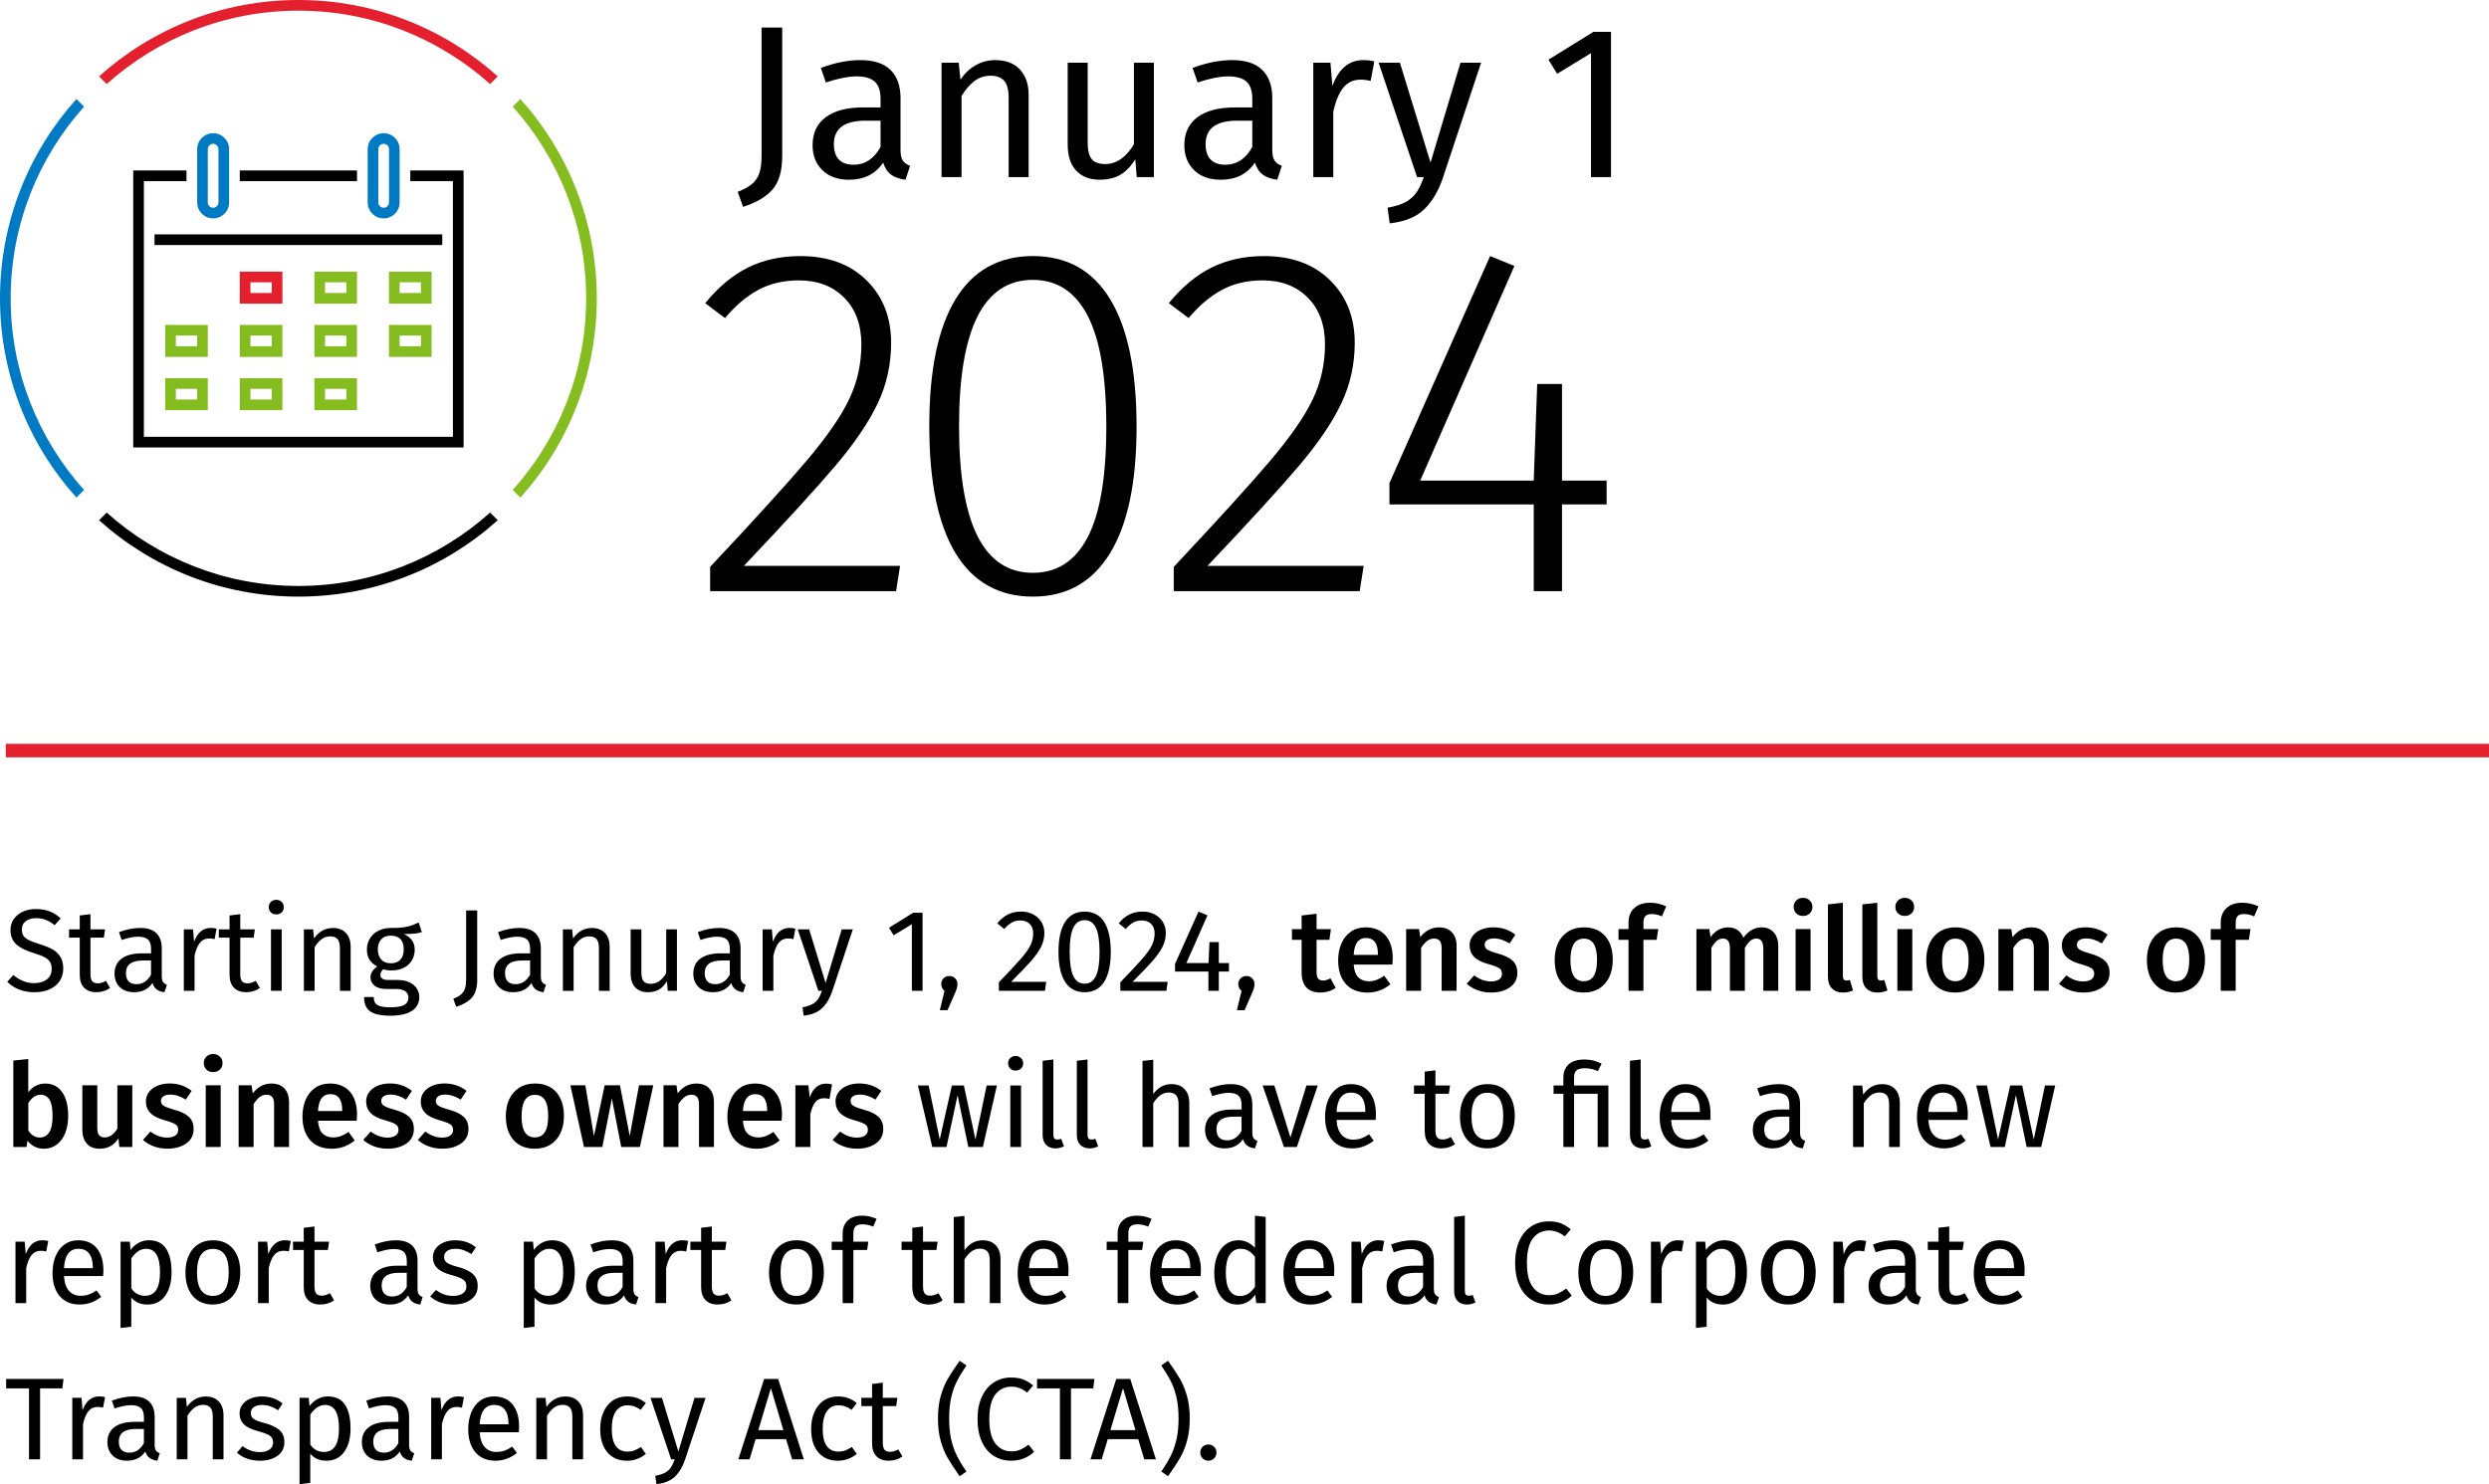 <?xml version="1.0" encoding="UTF-8"?><svg id="Layer_2" xmlns="http://www.w3.org/2000/svg" viewBox="0 0 1536 916.16"><defs><style>.cls-1{fill:none;}.cls-1,.cls-2,.cls-3,.cls-4,.cls-5{stroke-width:0px;}.cls-3{fill:#85bc20;}.cls-4{fill:#e5202e;}.cls-5{fill:#007ac3;}</style></defs><g id="Vector_Export"><path class="cls-2" d="m30.63,562.56c2.35.94,4.63,2.39,6.84,4.36l-3.74,4.18c-1.87-1.49-3.71-2.58-5.51-3.28-1.8-.7-3.73-1.04-5.8-1.04-2.59,0-4.73.6-6.41,1.8-1.68,1.2-2.52,2.95-2.52,5.26,0,1.44.29,2.65.86,3.64.58.98,1.64,1.88,3.2,2.7,1.56.82,3.83,1.68,6.8,2.59,3.12.96,5.71,1.99,7.78,3.1,2.06,1.1,3.73,2.63,5,4.57,1.27,1.94,1.91,4.4,1.91,7.38s-.71,5.42-2.12,7.63-3.46,3.94-6.12,5.18-5.82,1.87-9.47,1.87c-6.86,0-12.48-2.14-16.85-6.41l3.74-4.18c2.02,1.63,4.06,2.87,6.12,3.71,2.06.84,4.37,1.26,6.91,1.26,3.07,0,5.62-.76,7.63-2.27,2.02-1.51,3.02-3.71,3.02-6.59,0-1.63-.31-2.99-.94-4.07-.62-1.08-1.69-2.05-3.2-2.92-1.51-.86-3.71-1.73-6.59-2.59-5.09-1.54-8.81-3.38-11.16-5.54-2.35-2.16-3.53-5.09-3.53-8.78,0-2.5.66-4.73,1.98-6.7,1.32-1.97,3.17-3.5,5.54-4.61,2.38-1.1,5.08-1.66,8.1-1.66,3.31,0,6.14.47,8.5,1.4Z"/><path class="cls-2" d="m67.93,609.9c-2.5,1.73-5.33,2.59-8.5,2.59s-5.72-.92-7.52-2.77c-1.8-1.85-2.7-4.52-2.7-8.03v-22.9h-6.62v-5.11h6.62v-8.57l6.62-.79v9.36h9l-.72,5.11h-8.28v22.61c0,1.97.35,3.4,1.04,4.28.7.89,1.86,1.33,3.49,1.33,1.49,0,3.17-.5,5.04-1.51l2.52,4.39Z"/><path class="cls-2" d="m100.62,606.19c.53.74,1.32,1.31,2.38,1.69l-1.51,4.61c-1.97-.24-3.55-.79-4.75-1.66-1.2-.86-2.09-2.21-2.66-4.03-2.54,3.79-6.31,5.69-11.3,5.69-3.74,0-6.7-1.06-8.86-3.17-2.16-2.11-3.24-4.87-3.24-8.28,0-4.03,1.45-7.13,4.36-9.29,2.9-2.16,7.02-3.24,12.35-3.24h5.83v-2.81c0-2.69-.65-4.61-1.94-5.76-1.29-1.15-3.29-1.73-5.98-1.73s-6.19.67-10.22,2.02l-1.66-4.82c4.7-1.73,9.07-2.59,13.1-2.59,4.46,0,7.8,1.09,10.01,3.28,2.21,2.19,3.31,5.29,3.31,9.32v17.35c0,1.54.26,2.68.79,3.42Zm-7.42-4.57v-8.71h-4.97c-7.01,0-10.51,2.59-10.51,7.78,0,2.26.55,3.96,1.66,5.11,1.1,1.15,2.74,1.73,4.9,1.73,3.79,0,6.77-1.97,8.93-5.9Z"/><path class="cls-2" d="m133.66,573.25l-1.22,6.48c-1.15-.29-2.26-.43-3.31-.43-2.35,0-4.25.86-5.69,2.59-1.44,1.73-2.57,4.42-3.38,8.06v21.67h-6.62v-37.94h5.69l.65,7.7c1.01-2.83,2.38-4.97,4.1-6.41,1.73-1.44,3.74-2.16,6.05-2.16,1.34,0,2.59.14,3.74.43Z"/><path class="cls-2" d="m160.38,609.9c-2.5,1.73-5.33,2.59-8.5,2.59s-5.72-.92-7.52-2.77c-1.8-1.85-2.7-4.52-2.7-8.03v-22.9h-6.62v-5.11h6.62v-8.57l6.62-.79v9.36h9l-.72,5.11h-8.28v22.61c0,1.97.35,3.4,1.04,4.28.7.89,1.86,1.33,3.49,1.33,1.49,0,3.17-.5,5.04-1.51l2.52,4.39Z"/><path class="cls-2" d="m173.84,556.76c.87.86,1.3,1.94,1.3,3.24s-.43,2.37-1.3,3.2c-.86.84-1.99,1.26-3.38,1.26s-2.45-.42-3.31-1.26c-.86-.84-1.3-1.91-1.3-3.2s.43-2.38,1.3-3.24c.86-.86,1.97-1.3,3.31-1.3s2.52.43,3.38,1.3Zm0,16.92v37.94h-6.62v-37.94h6.62Z"/><path class="cls-2" d="m213.47,575.92c1.94,2.06,2.92,4.9,2.92,8.5v27.22h-6.62v-26.28c0-2.69-.5-4.58-1.51-5.69-1.01-1.1-2.5-1.66-4.46-1.66s-3.79.58-5.33,1.73c-1.54,1.15-2.98,2.81-4.32,4.97v26.93h-6.62v-37.94h5.69l.58,5.62c1.34-2.02,3.01-3.6,5-4.75,1.99-1.15,4.19-1.73,6.59-1.73,3.46,0,6.16,1.03,8.1,3.1Z"/><path class="cls-2" d="m260.31,575.41c-1.44.48-3.02.79-4.75.94-1.73.14-3.84.22-6.34.22,4.46,2.02,6.7,5.21,6.7,9.58,0,3.79-1.3,6.89-3.89,9.29-2.59,2.4-6.12,3.6-10.58,3.6-1.73,0-3.34-.24-4.82-.72-.58.38-1.03.9-1.37,1.55-.34.65-.5,1.31-.5,1.98,0,2.06,1.66,3.1,4.97,3.1h6.05c2.54,0,4.8.46,6.77,1.37,1.97.91,3.49,2.16,4.57,3.74s1.62,3.38,1.62,5.4c0,3.7-1.51,6.54-4.54,8.53-3.02,1.99-7.44,2.99-13.25,2.99-4.08,0-7.31-.42-9.68-1.26-2.38-.84-4.07-2.1-5.08-3.78-1.01-1.68-1.51-3.84-1.51-6.48h5.98c0,1.54.29,2.75.86,3.64.58.89,1.61,1.56,3.1,2.02,1.49.46,3.6.68,6.34.68,3.98,0,6.83-.49,8.53-1.48,1.7-.98,2.56-2.46,2.56-4.43,0-1.78-.67-3.12-2.02-4.03-1.34-.91-3.22-1.37-5.62-1.37h-5.98c-3.22,0-5.65-.68-7.31-2.05-1.66-1.37-2.48-3.08-2.48-5.15,0-1.25.36-2.45,1.08-3.6.72-1.15,1.75-2.18,3.1-3.1-2.21-1.15-3.83-2.58-4.86-4.28-1.03-1.7-1.55-3.78-1.55-6.23s.64-4.82,1.91-6.84c1.27-2.02,3.02-3.59,5.26-4.72,2.23-1.13,4.72-1.69,7.45-1.69,2.98.05,5.47-.06,7.49-.32,2.02-.26,3.68-.62,5-1.08,1.32-.46,2.94-1.12,4.86-1.98l1.94,5.98Zm-25.09,4.5c-1.37,1.56-2.05,3.61-2.05,6.16s.7,4.67,2.09,6.23c1.39,1.56,3.36,2.34,5.9,2.34s4.57-.76,5.94-2.27,2.05-3.64,2.05-6.37c0-5.62-2.71-8.42-8.14-8.42-2.5,0-4.43.78-5.8,2.34Z"/><path class="cls-2" d="m294.51,604.71c0,4.9-1.07,8.57-3.21,11.02-2.14,2.45-5.39,4.37-9.76,5.76l-1.8-4.97c2.21-.86,3.86-1.8,4.97-2.81,1.1-1.01,1.87-2.23,2.3-3.67.43-1.44.65-3.31.65-5.62v-42.41h6.84v42.7Z"/><path class="cls-2" d="m334.54,606.19c.53.74,1.32,1.31,2.38,1.69l-1.51,4.61c-1.97-.24-3.55-.79-4.75-1.66-1.2-.86-2.09-2.21-2.66-4.03-2.54,3.79-6.31,5.69-11.3,5.69-3.74,0-6.7-1.06-8.86-3.17-2.16-2.11-3.24-4.87-3.24-8.28,0-4.03,1.45-7.13,4.36-9.29,2.9-2.16,7.02-3.24,12.35-3.24h5.83v-2.81c0-2.69-.65-4.61-1.94-5.76-1.29-1.15-3.29-1.73-5.98-1.73s-6.19.67-10.22,2.02l-1.66-4.82c4.7-1.73,9.07-2.59,13.1-2.59,4.46,0,7.8,1.09,10.01,3.28,2.21,2.19,3.31,5.29,3.31,9.32v17.35c0,1.54.26,2.68.79,3.42Zm-7.42-4.57v-8.71h-4.97c-7.01,0-10.51,2.59-10.51,7.78,0,2.26.55,3.96,1.66,5.11,1.1,1.15,2.74,1.73,4.9,1.73,3.79,0,6.77-1.97,8.93-5.9Z"/><path class="cls-2" d="m373.31,575.92c1.94,2.06,2.92,4.9,2.92,8.5v27.22h-6.62v-26.28c0-2.69-.5-4.58-1.51-5.69-1.01-1.1-2.5-1.66-4.46-1.66s-3.79.58-5.33,1.73c-1.54,1.15-2.98,2.81-4.32,4.97v26.93h-6.62v-37.94h5.69l.58,5.62c1.34-2.02,3.01-3.6,5-4.75,1.99-1.15,4.19-1.73,6.59-1.73,3.46,0,6.16,1.03,8.1,3.1Z"/><path class="cls-2" d="m417.77,611.63h-5.69l-.5-5.9c-1.44,2.35-3.1,4.07-4.97,5.15-1.87,1.08-4.15,1.62-6.84,1.62-3.31,0-5.9-1.01-7.78-3.02-1.87-2.02-2.81-4.87-2.81-8.57v-27.22h6.62v26.5c0,2.59.46,4.43,1.37,5.51.91,1.08,2.4,1.62,4.46,1.62,3.7,0,6.86-2.18,9.5-6.55v-27.07h6.62v37.94Z"/><path class="cls-2" d="m457.8,606.19c.53.74,1.32,1.31,2.38,1.69l-1.51,4.61c-1.97-.24-3.55-.79-4.75-1.66-1.2-.86-2.09-2.21-2.66-4.03-2.54,3.79-6.31,5.69-11.3,5.69-3.74,0-6.7-1.06-8.86-3.17-2.16-2.11-3.24-4.87-3.24-8.28,0-4.03,1.45-7.13,4.36-9.29,2.9-2.16,7.02-3.24,12.35-3.24h5.83v-2.81c0-2.69-.65-4.61-1.94-5.76-1.3-1.15-3.29-1.73-5.98-1.73s-6.19.67-10.22,2.02l-1.66-4.82c4.7-1.73,9.07-2.59,13.1-2.59,4.46,0,7.8,1.09,10.01,3.28,2.21,2.19,3.31,5.29,3.31,9.32v17.35c0,1.54.26,2.68.79,3.42Zm-7.42-4.57v-8.71h-4.97c-7.01,0-10.51,2.59-10.51,7.78,0,2.26.55,3.96,1.66,5.11,1.1,1.15,2.74,1.73,4.9,1.73,3.79,0,6.77-1.97,8.93-5.9Z"/><path class="cls-2" d="m490.85,573.25l-1.22,6.48c-1.15-.29-2.26-.43-3.31-.43-2.35,0-4.25.86-5.69,2.59-1.44,1.73-2.57,4.42-3.38,8.06v21.67h-6.62v-37.94h5.69l.65,7.7c1.01-2.83,2.38-4.97,4.1-6.41,1.73-1.44,3.74-2.16,6.05-2.16,1.34,0,2.59.14,3.74.43Z"/><path class="cls-2" d="m513.6,611.84c-1.49,4.42-3.56,7.91-6.23,10.48-2.66,2.57-6.47,4.12-11.41,4.64l-.72-5.18c2.5-.43,4.49-1.06,5.98-1.87,1.49-.82,2.68-1.86,3.56-3.13.89-1.27,1.71-2.99,2.48-5.15h-2.23l-12.74-37.94h7.06l10.15,33.12,9.94-33.12h6.84l-12.67,38.16Z"/><path class="cls-2" d="m569.33,563.46v48.17h-6.62v-41.11l-11.23,6.84-2.88-4.68,14.9-9.22h5.83Z"/><path class="cls-2" d="m589.42,603.92c.96.96,1.44,2.14,1.44,3.53,0,1.49-.43,3.19-1.3,5.11l-4.82,11.02h-4.75l2.88-11.95c-.62-.48-1.12-1.08-1.48-1.8-.36-.72-.54-1.51-.54-2.38,0-1.39.48-2.57,1.44-3.53s2.13-1.44,3.53-1.44,2.64.48,3.6,1.44Z"/><path class="cls-2" d="m637.62,564.47c2.18,1.15,3.88,2.73,5.08,4.72,1.2,1.99,1.8,4.24,1.8,6.73,0,2.93-.66,5.74-1.98,8.42-1.32,2.69-3.35,5.59-6.08,8.71-2.74,3.12-6.89,7.46-12.46,13.03h21.67l-.79,5.54h-28.44v-5.26c6.43-6.67,10.99-11.56,13.68-14.65,2.69-3.1,4.61-5.8,5.76-8.1,1.15-2.3,1.73-4.78,1.73-7.42,0-2.5-.72-4.45-2.16-5.87-1.44-1.42-3.36-2.12-5.76-2.12-1.97,0-3.7.41-5.18,1.22-1.49.82-3.07,2.16-4.75,4.03l-4.32-3.46c1.97-2.45,4.15-4.27,6.55-5.47,2.4-1.2,5.09-1.8,8.06-1.8s5.41.58,7.6,1.73Z"/><path class="cls-2" d="m681.4,569.11c2.71,4.25,4.07,10.4,4.07,18.47s-1.36,14.23-4.07,18.5c-2.71,4.27-6.73,6.41-12.06,6.41s-9.35-2.14-12.06-6.41c-2.71-4.27-4.07-10.44-4.07-18.5s1.36-14.22,4.07-18.47c2.71-4.25,6.73-6.37,12.06-6.37s9.35,2.12,12.06,6.37Zm-19.01,3.49c-1.51,3.07-2.27,8.06-2.27,14.98s.76,11.92,2.27,15.01c1.51,3.1,3.83,4.64,6.95,4.64s5.38-1.55,6.91-4.64c1.54-3.1,2.3-8.1,2.3-15.01s-.77-11.84-2.3-14.94c-1.54-3.1-3.84-4.64-6.91-4.64s-5.44,1.54-6.95,4.61Z"/><path class="cls-2" d="m712.57,564.47c2.18,1.15,3.88,2.73,5.08,4.72,1.2,1.99,1.8,4.24,1.8,6.73,0,2.93-.66,5.74-1.98,8.42-1.32,2.69-3.35,5.59-6.08,8.71-2.74,3.12-6.89,7.46-12.46,13.03h21.67l-.79,5.54h-28.44v-5.26c6.43-6.67,10.99-11.56,13.68-14.65,2.69-3.1,4.61-5.8,5.76-8.1s1.73-4.78,1.73-7.42c0-2.5-.72-4.45-2.16-5.87-1.44-1.42-3.36-2.12-5.76-2.12-1.97,0-3.7.41-5.18,1.22-1.49.82-3.07,2.16-4.75,4.03l-4.32-3.46c1.97-2.45,4.15-4.27,6.55-5.47,2.4-1.2,5.09-1.8,8.06-1.8s5.41.58,7.6,1.73Z"/><path class="cls-2" d="m758.4,594.49v5.26h-6.26v11.88h-6.41v-11.88h-20.59v-4.75l14.47-32.26,5.54,2.3-13.03,29.45h13.68l.58-12.96h5.76v12.96h6.26Z"/><path class="cls-2" d="m772.73,603.92c.96.96,1.44,2.14,1.44,3.53,0,1.49-.43,3.19-1.3,5.11l-4.82,11.02h-4.75l2.88-11.95c-.62-.48-1.12-1.08-1.48-1.8s-.54-1.51-.54-2.38c0-1.39.48-2.57,1.44-3.53s2.13-1.44,3.53-1.44,2.64.48,3.6,1.44Z"/><path class="cls-2" d="m824.28,609.83c-1.35.96-2.85,1.68-4.5,2.16-1.66.48-3.35.72-5.08.72-3.74-.05-6.59-1.12-8.53-3.2-1.94-2.09-2.92-5.17-2.92-9.25v-20.09h-5.97v-6.62h5.97v-8.42l9.22-1.08v9.5h8.86l-.94,6.62h-7.92v19.87c0,1.87.32,3.22.97,4.03.65.82,1.67,1.22,3.06,1.22s2.9-.46,4.54-1.37l3.24,5.9Z"/><path class="cls-2" d="m859.27,595.43h-23.9c.29,3.7,1.25,6.34,2.88,7.92,1.63,1.58,3.79,2.38,6.48,2.38,1.68,0,3.26-.28,4.75-.83s3.07-1.4,4.75-2.56l3.82,5.26c-4.22,3.41-8.93,5.11-14.11,5.11-5.81,0-10.29-1.78-13.43-5.33-3.14-3.55-4.71-8.4-4.71-14.54,0-3.89.67-7.38,2.02-10.48s3.29-5.52,5.83-7.27c2.54-1.75,5.57-2.63,9.07-2.63,5.33,0,9.46,1.69,12.38,5.08,2.93,3.38,4.39,8.1,4.39,14.15,0,.48-.07,1.73-.21,3.74Zm-8.93-6.41c0-6.67-2.47-10.01-7.42-10.01-2.26,0-4.02.83-5.29,2.48s-2.03,4.31-2.27,7.96h14.98v-.43Z"/><path class="cls-2" d="m896.03,575.52c1.9,2.04,2.85,4.88,2.85,8.53v27.58h-9.22v-26.14c0-2.26-.4-3.84-1.19-4.75-.79-.91-1.96-1.37-3.49-1.37s-3.01.49-4.29,1.48c-1.27.98-2.51,2.41-3.71,4.28v26.5h-9.22v-38.09h7.99l.72,4.97c3.12-4.03,6.98-6.05,11.59-6.05,3.41,0,6.06,1.02,7.96,3.06Z"/><path class="cls-2" d="m935.16,577l-3.6,5.4c-3.27-2.06-6.46-3.1-9.58-3.1-1.82,0-3.24.35-4.25,1.04-1.01.7-1.51,1.62-1.51,2.77,0,.86.21,1.58.65,2.16.43.58,1.21,1.12,2.34,1.62,1.13.5,2.79,1.07,5,1.69,4.13,1.11,7.19,2.57,9.18,4.39,1.99,1.82,2.99,4.37,2.99,7.63,0,3.79-1.54,6.76-4.61,8.89-3.07,2.14-6.89,3.2-11.45,3.2-3.12,0-5.96-.48-8.53-1.44-2.57-.96-4.79-2.28-6.66-3.96l4.61-5.18c3.31,2.5,6.77,3.74,10.37,3.74,2.06,0,3.71-.41,4.93-1.22,1.22-.82,1.84-1.94,1.84-3.38,0-1.1-.23-1.98-.69-2.63-.46-.65-1.27-1.22-2.45-1.73s-3.01-1.12-5.51-1.84c-3.89-1.06-6.74-2.53-8.57-4.43s-2.74-4.26-2.74-7.09c0-2.11.61-4.01,1.84-5.69,1.22-1.68,2.95-3,5.19-3.96,2.23-.96,4.79-1.44,7.67-1.44,5.13,0,9.65,1.51,13.54,4.54Z"/><path class="cls-2" d="m990.56,577.82c3.14,3.58,4.71,8.48,4.71,14.72,0,3.99-.72,7.5-2.16,10.55-1.44,3.05-3.5,5.41-6.19,7.09-2.69,1.68-5.88,2.52-9.58,2.52-5.62,0-10.01-1.79-13.18-5.36-3.17-3.58-4.75-8.51-4.75-14.8,0-3.98.72-7.49,2.16-10.51s3.52-5.38,6.23-7.06c2.71-1.68,5.91-2.52,9.61-2.52,5.62,0,10,1.79,13.14,5.36Zm-21.42,14.72c0,4.51.68,7.84,2.05,9.97,1.37,2.14,3.42,3.2,6.16,3.2s4.79-1.08,6.16-3.24c1.37-2.16,2.05-5.47,2.05-9.94s-.69-7.76-2.05-9.9c-1.37-2.14-3.4-3.2-6.08-3.2-5.52,0-8.28,4.37-8.28,13.1Z"/><path class="cls-2" d="m1015.4,565.51c-.79.84-1.19,2.17-1.19,4v4.03h9.14l-1.01,6.62h-8.14v31.46h-9.21v-31.46h-6.19v-6.62h6.19v-4.18c0-3.6,1.16-6.52,3.49-8.75,2.33-2.23,5.63-3.35,9.9-3.35,3.36,0,6.65.74,9.87,2.23l-2.66,6.19c-2.06-.96-4.15-1.44-6.26-1.44-1.83,0-3.13.42-3.92,1.26Z"/><path class="cls-2" d="m1094.64,575.59c1.82,2.09,2.74,4.91,2.74,8.46v27.58h-9.22v-26.14c0-4.08-1.39-6.12-4.18-6.12-1.49,0-2.77.47-3.85,1.4-1.08.94-2.2,2.39-3.35,4.36v26.5h-9.22v-26.14c0-4.08-1.39-6.12-4.18-6.12-1.54,0-2.84.47-3.92,1.4-1.08.94-2.2,2.39-3.35,4.36v26.5h-9.22v-38.09h7.99l.72,4.97c2.88-4.03,6.55-6.05,11.02-6.05,2.21,0,4.12.57,5.72,1.69,1.61,1.13,2.77,2.7,3.49,4.72,1.54-2.06,3.23-3.65,5.08-4.75,1.85-1.1,3.97-1.66,6.37-1.66,3.07,0,5.52,1.04,7.34,3.13Z"/><path class="cls-2" d="m1116.85,555.86c1.08,1.08,1.62,2.41,1.62,4s-.54,2.9-1.62,3.96c-1.08,1.06-2.48,1.58-4.21,1.58s-3.06-.53-4.14-1.58c-1.08-1.06-1.62-2.38-1.62-3.96s.54-2.92,1.62-4,2.46-1.62,4.14-1.62,3.13.54,4.21,1.62Zm.47,17.68v38.09h-9.22v-38.09h9.22Z"/><path class="cls-2" d="m1130.53,610.15c-1.66-1.7-2.48-4.12-2.48-7.24v-44.64l9.22-1.01v45.36c0,1.78.72,2.66,2.16,2.66.72,0,1.44-.12,2.16-.36l1.94,6.48c-1.92.86-3.96,1.3-6.12,1.3-2.93,0-5.22-.85-6.88-2.56Z"/><path class="cls-2" d="m1151.77,610.15c-1.66-1.7-2.48-4.12-2.48-7.24v-44.64l9.22-1.01v45.36c0,1.78.72,2.66,2.16,2.66.72,0,1.44-.12,2.16-.36l1.94,6.48c-1.92.86-3.96,1.3-6.12,1.3-2.93,0-5.22-.85-6.88-2.56Z"/><path class="cls-2" d="m1179.63,555.86c1.08,1.08,1.62,2.41,1.62,4s-.54,2.9-1.62,3.96c-1.08,1.06-2.48,1.58-4.21,1.58s-3.06-.53-4.14-1.58c-1.08-1.06-1.62-2.38-1.62-3.96s.54-2.92,1.62-4c1.08-1.08,2.46-1.62,4.14-1.62s3.13.54,4.21,1.62Zm.47,17.68v38.09h-9.21v-38.09h9.21Z"/><path class="cls-2" d="m1219.88,577.82c3.14,3.58,4.71,8.48,4.71,14.72,0,3.99-.72,7.5-2.16,10.55-1.44,3.05-3.5,5.41-6.19,7.09-2.69,1.68-5.88,2.52-9.58,2.52-5.62,0-10.01-1.79-13.18-5.36-3.17-3.58-4.75-8.51-4.75-14.8,0-3.98.72-7.49,2.16-10.51s3.52-5.38,6.23-7.06c2.71-1.68,5.91-2.52,9.61-2.52,5.62,0,10,1.79,13.14,5.36Zm-21.42,14.72c0,4.51.68,7.84,2.05,9.97,1.37,2.14,3.42,3.2,6.16,3.2s4.79-1.08,6.16-3.24c1.37-2.16,2.05-5.47,2.05-9.94s-.69-7.76-2.05-9.9c-1.37-2.14-3.4-3.2-6.08-3.2-5.52,0-8.28,4.37-8.28,13.1Z"/><path class="cls-2" d="m1261.5,575.52c1.89,2.04,2.84,4.88,2.84,8.53v27.58h-9.22v-26.14c0-2.26-.39-3.84-1.19-4.75-.79-.91-1.96-1.37-3.49-1.37s-3.01.49-4.28,1.48c-1.27.98-2.51,2.41-3.71,4.28v26.5h-9.21v-38.09h7.99l.72,4.97c3.12-4.03,6.98-6.05,11.59-6.05,3.41,0,6.06,1.02,7.96,3.06Z"/><path class="cls-2" d="m1300.63,577l-3.6,5.4c-3.27-2.06-6.46-3.1-9.58-3.1-1.82,0-3.24.35-4.25,1.04-1.01.7-1.51,1.62-1.51,2.77,0,.86.21,1.58.65,2.16.43.58,1.21,1.12,2.34,1.62,1.13.5,2.79,1.07,5,1.69,4.13,1.11,7.19,2.57,9.18,4.39,1.99,1.82,2.99,4.37,2.99,7.63,0,3.79-1.54,6.76-4.61,8.89-3.07,2.14-6.89,3.2-11.45,3.2-3.12,0-5.96-.48-8.53-1.44-2.57-.96-4.79-2.28-6.66-3.96l4.61-5.18c3.31,2.5,6.77,3.74,10.37,3.74,2.06,0,3.71-.41,4.93-1.22,1.22-.82,1.84-1.94,1.84-3.38,0-1.1-.23-1.98-.69-2.63-.46-.65-1.27-1.22-2.45-1.73s-3.01-1.12-5.51-1.84c-3.89-1.06-6.74-2.53-8.57-4.43s-2.74-4.26-2.74-7.09c0-2.11.61-4.01,1.84-5.69,1.22-1.68,2.95-3,5.19-3.96,2.23-.96,4.79-1.44,7.67-1.44,5.13,0,9.65,1.51,13.54,4.54Z"/><path class="cls-2" d="m1356.03,577.82c3.14,3.58,4.71,8.48,4.71,14.72,0,3.99-.72,7.5-2.16,10.55-1.44,3.05-3.5,5.41-6.19,7.09-2.69,1.68-5.88,2.52-9.58,2.52-5.62,0-10.01-1.79-13.18-5.36-3.17-3.58-4.75-8.51-4.75-14.8,0-3.98.72-7.49,2.16-10.51s3.52-5.38,6.23-7.06c2.71-1.68,5.91-2.52,9.61-2.52,5.62,0,10,1.79,13.14,5.36Zm-21.42,14.72c0,4.51.68,7.84,2.05,9.97,1.37,2.14,3.42,3.2,6.16,3.2s4.79-1.08,6.16-3.24c1.37-2.16,2.05-5.47,2.05-9.94s-.69-7.76-2.05-9.9c-1.37-2.14-3.4-3.2-6.08-3.2-5.52,0-8.28,4.37-8.28,13.1Z"/><path class="cls-2" d="m1380.87,565.51c-.79.84-1.19,2.17-1.19,4v4.03h9.14l-1.01,6.62h-8.14v31.46h-9.21v-31.46h-6.19v-6.62h6.19v-4.18c0-3.6,1.16-6.52,3.49-8.75,2.33-2.23,5.63-3.35,9.9-3.35,3.36,0,6.65.74,9.87,2.23l-2.66,6.19c-2.06-.96-4.15-1.44-6.26-1.44-1.83,0-3.13.42-3.92,1.26Z"/><path class="cls-2" d="m38.34,674.15c2.5,3.53,3.74,8.46,3.74,14.8,0,3.94-.61,7.43-1.84,10.48-1.22,3.05-2.96,5.42-5.22,7.13-2.26,1.7-4.92,2.56-7.99,2.56-2.06,0-3.95-.43-5.65-1.3-1.71-.86-3.18-2.09-4.43-3.67l-.58,3.89h-8.14v-53.35l9.22-1.01v20.59c1.25-1.73,2.77-3.06,4.57-4,1.8-.94,3.78-1.4,5.94-1.4,4.42,0,7.87,1.76,10.37,5.29Zm-7.99,24.84c1.39-2.13,2.09-5.48,2.09-10.04,0-4.8-.65-8.2-1.94-10.19-1.3-1.99-3.12-2.99-5.47-2.99-2.93,0-5.45,1.73-7.56,5.18v16.85c.82,1.39,1.84,2.47,3.06,3.24,1.22.77,2.56,1.15,4,1.15,2.5,0,4.44-1.07,5.83-3.2Z"/><path class="cls-2" d="m81.61,708.03h-7.99l-.5-5.33c-1.39,2.16-3.04,3.77-4.93,4.82-1.9,1.05-4.14,1.58-6.73,1.58-3.41,0-6.04-1.04-7.88-3.13-1.85-2.09-2.77-4.98-2.77-8.68v-27.36h9.22v26.21c0,2.16.37,3.7,1.12,4.61.74.91,1.93,1.37,3.56,1.37,2.93,0,5.5-1.8,7.71-5.4v-26.78h9.21v38.09Z"/><path class="cls-2" d="m118.26,673.39l-3.6,5.4c-3.27-2.06-6.46-3.1-9.58-3.1-1.83,0-3.24.35-4.25,1.04-1.01.7-1.51,1.62-1.51,2.77,0,.86.21,1.58.65,2.16.43.58,1.21,1.12,2.34,1.62,1.13.5,2.8,1.07,5,1.69,4.13,1.1,7.19,2.57,9.18,4.39,1.99,1.83,2.99,4.37,2.99,7.63,0,3.79-1.54,6.76-4.61,8.89-3.07,2.14-6.89,3.2-11.45,3.2-3.12,0-5.96-.48-8.53-1.44-2.57-.96-4.79-2.28-6.66-3.96l4.61-5.18c3.31,2.5,6.77,3.74,10.37,3.74,2.06,0,3.71-.41,4.93-1.22,1.22-.82,1.84-1.94,1.84-3.38,0-1.1-.23-1.98-.68-2.63-.46-.65-1.27-1.22-2.45-1.73-1.18-.5-3.01-1.12-5.51-1.84-3.89-1.06-6.74-2.53-8.57-4.43-1.82-1.9-2.74-4.26-2.74-7.09,0-2.11.61-4.01,1.84-5.69,1.22-1.68,2.95-3,5.18-3.96,2.23-.96,4.79-1.44,7.67-1.44,5.14,0,9.65,1.51,13.54,4.54Z"/><path class="cls-2" d="m135.72,652.26c1.08,1.08,1.62,2.41,1.62,4s-.54,2.9-1.62,3.96c-1.08,1.06-2.48,1.58-4.21,1.58s-3.06-.53-4.14-1.58c-1.08-1.06-1.62-2.38-1.62-3.96s.54-2.92,1.62-4,2.46-1.62,4.14-1.62,3.13.54,4.21,1.62Zm.47,17.68v38.09h-9.22v-38.09h9.22Z"/><path class="cls-2" d="m175.53,671.92c1.9,2.04,2.84,4.88,2.84,8.53v27.58h-9.21v-26.14c0-2.26-.4-3.84-1.19-4.75-.79-.91-1.96-1.37-3.49-1.37s-3.01.49-4.28,1.48-2.51,2.41-3.71,4.28v26.5h-9.22v-38.09h7.99l.72,4.97c3.12-4.03,6.98-6.05,11.59-6.05,3.41,0,6.06,1.02,7.96,3.06Z"/><path class="cls-2" d="m220.13,691.83h-23.9c.29,3.7,1.25,6.34,2.88,7.92,1.63,1.58,3.79,2.38,6.48,2.38,1.68,0,3.26-.28,4.75-.83,1.49-.55,3.07-1.4,4.75-2.56l3.82,5.26c-4.22,3.41-8.93,5.11-14.11,5.11-5.81,0-10.29-1.78-13.43-5.33-3.14-3.55-4.72-8.4-4.72-14.54,0-3.89.67-7.38,2.02-10.48,1.34-3.1,3.29-5.52,5.83-7.27,2.54-1.75,5.57-2.63,9.07-2.63,5.33,0,9.46,1.69,12.38,5.08s4.39,8.1,4.39,14.15c0,.48-.07,1.73-.22,3.74Zm-8.93-6.41c0-6.67-2.47-10.01-7.42-10.01-2.26,0-4.02.83-5.29,2.48-1.27,1.66-2.03,4.31-2.27,7.96h14.98v-.43Z"/><path class="cls-2" d="m254.19,673.39l-3.6,5.4c-3.26-2.06-6.46-3.1-9.58-3.1-1.83,0-3.24.35-4.25,1.04-1.01.7-1.51,1.62-1.51,2.77,0,.86.22,1.58.65,2.16.43.58,1.21,1.12,2.34,1.62,1.13.5,2.8,1.07,5,1.69,4.13,1.1,7.19,2.57,9.18,4.39,1.99,1.83,2.99,4.37,2.99,7.63,0,3.79-1.54,6.76-4.61,8.89-3.07,2.14-6.89,3.2-11.45,3.2-3.12,0-5.96-.48-8.53-1.44-2.57-.96-4.79-2.28-6.66-3.96l4.61-5.18c3.31,2.5,6.77,3.74,10.37,3.74,2.06,0,3.71-.41,4.93-1.22,1.22-.82,1.84-1.94,1.84-3.38,0-1.1-.23-1.98-.68-2.63-.46-.65-1.27-1.22-2.45-1.73-1.18-.5-3.01-1.12-5.51-1.84-3.89-1.06-6.75-2.53-8.57-4.43-1.83-1.9-2.74-4.26-2.74-7.09,0-2.11.61-4.01,1.84-5.69,1.22-1.68,2.95-3,5.18-3.96,2.23-.96,4.79-1.44,7.67-1.44,5.14,0,9.65,1.51,13.54,4.54Z"/><path class="cls-2" d="m287.89,673.39l-3.6,5.4c-3.26-2.06-6.46-3.1-9.58-3.1-1.82,0-3.24.35-4.25,1.04-1.01.7-1.51,1.62-1.51,2.77,0,.86.22,1.58.65,2.16.43.58,1.21,1.12,2.34,1.62,1.13.5,2.79,1.07,5,1.69,4.13,1.1,7.19,2.57,9.18,4.39,1.99,1.83,2.99,4.37,2.99,7.63,0,3.79-1.54,6.76-4.61,8.89-3.07,2.14-6.89,3.2-11.45,3.2-3.12,0-5.96-.48-8.53-1.44-2.57-.96-4.79-2.28-6.66-3.96l4.61-5.18c3.31,2.5,6.77,3.74,10.37,3.74,2.06,0,3.71-.41,4.93-1.22,1.22-.82,1.84-1.94,1.84-3.38,0-1.1-.23-1.98-.68-2.63-.46-.65-1.27-1.22-2.45-1.73s-3.01-1.12-5.51-1.84c-3.89-1.06-6.74-2.53-8.57-4.43-1.83-1.9-2.74-4.26-2.74-7.09,0-2.11.61-4.01,1.84-5.69,1.22-1.68,2.95-3,5.18-3.96,2.23-.96,4.79-1.44,7.67-1.44,5.13,0,9.65,1.51,13.54,4.54Z"/><path class="cls-2" d="m343.29,674.22c3.14,3.58,4.72,8.48,4.72,14.72,0,3.98-.72,7.5-2.16,10.55-1.44,3.05-3.5,5.41-6.19,7.09-2.69,1.68-5.88,2.52-9.58,2.52-5.62,0-10.01-1.79-13.18-5.36-3.17-3.58-4.75-8.51-4.75-14.8,0-3.98.72-7.49,2.16-10.51,1.44-3.02,3.52-5.38,6.23-7.06,2.71-1.68,5.92-2.52,9.61-2.52,5.62,0,10,1.79,13.14,5.36Zm-21.42,14.72c0,4.51.68,7.84,2.05,9.97,1.37,2.14,3.42,3.2,6.16,3.2s4.79-1.08,6.16-3.24c1.37-2.16,2.05-5.47,2.05-9.94s-.68-7.76-2.05-9.9c-1.37-2.13-3.4-3.2-6.08-3.2-5.52,0-8.28,4.37-8.28,13.1Z"/><path class="cls-2" d="m403.16,669.94l-8.28,38.09h-11.52l-5.76-29.88-5.9,29.88h-11.3l-8.42-38.09h9.22l5.33,31.32,6.62-31.32h9.43l6.05,31.32,5.69-31.32h8.86Z"/><path class="cls-2" d="m437.75,671.92c1.9,2.04,2.84,4.88,2.84,8.53v27.58h-9.22v-26.14c0-2.26-.4-3.84-1.19-4.75-.79-.91-1.96-1.37-3.49-1.37s-3.01.49-4.29,1.48-2.51,2.41-3.71,4.28v26.5h-9.22v-38.09h7.99l.72,4.97c3.12-4.03,6.98-6.05,11.59-6.05,3.41,0,6.06,1.02,7.96,3.06Z"/><path class="cls-2" d="m482.36,691.83h-23.9c.29,3.7,1.25,6.34,2.88,7.92,1.63,1.58,3.79,2.38,6.48,2.38,1.68,0,3.26-.28,4.75-.83,1.49-.55,3.07-1.4,4.75-2.56l3.82,5.26c-4.22,3.41-8.93,5.11-14.11,5.11-5.81,0-10.29-1.78-13.43-5.33-3.14-3.55-4.71-8.4-4.71-14.54,0-3.89.67-7.38,2.02-10.48,1.34-3.1,3.29-5.52,5.83-7.27,2.54-1.75,5.57-2.63,9.07-2.63,5.33,0,9.46,1.69,12.38,5.08s4.39,8.1,4.39,14.15c0,.48-.07,1.73-.22,3.74Zm-8.93-6.41c0-6.67-2.47-10.01-7.42-10.01-2.26,0-4.02.83-5.29,2.48-1.27,1.66-2.03,4.31-2.27,7.96h14.98v-.43Z"/><path class="cls-2" d="m513.46,669.43l-1.58,8.93c-1.15-.29-2.28-.43-3.38-.43-2.26,0-4.03.8-5.33,2.41s-2.33,4.07-3.1,7.38v20.3h-9.22v-38.09h7.99l.86,7.49c.91-2.74,2.23-4.83,3.96-6.3,1.73-1.46,3.72-2.2,5.98-2.2,1.39,0,2.66.17,3.82.5Z"/><path class="cls-2" d="m543.85,673.39l-3.6,5.4c-3.26-2.06-6.46-3.1-9.58-3.1-1.83,0-3.24.35-4.25,1.04-1.01.7-1.51,1.62-1.51,2.77,0,.86.22,1.58.65,2.16.43.58,1.21,1.12,2.34,1.62,1.13.5,2.8,1.07,5,1.69,4.13,1.1,7.19,2.57,9.18,4.39,1.99,1.83,2.99,4.37,2.99,7.63,0,3.79-1.54,6.76-4.61,8.89-3.07,2.14-6.89,3.2-11.45,3.2-3.12,0-5.96-.48-8.53-1.44-2.57-.96-4.79-2.28-6.66-3.96l4.61-5.18c3.31,2.5,6.77,3.74,10.37,3.74,2.06,0,3.71-.41,4.93-1.22,1.22-.82,1.84-1.94,1.84-3.38,0-1.1-.23-1.98-.68-2.63-.46-.65-1.27-1.22-2.45-1.73-1.18-.5-3.01-1.12-5.51-1.84-3.89-1.06-6.75-2.53-8.57-4.43-1.83-1.9-2.74-4.26-2.74-7.09,0-2.11.61-4.01,1.84-5.69,1.22-1.68,2.95-3,5.18-3.96,2.23-.96,4.79-1.44,7.67-1.44,5.14,0,9.65,1.51,13.54,4.54Z"/><path class="cls-2" d="m615.2,670.08l-8.64,37.94h-9l-6.62-31.97-6.84,31.97h-8.78l-8.86-37.94h6.62l6.84,33.33,7.49-33.33h7.42l7.13,33.33,6.91-33.33h6.34Z"/><path class="cls-2" d="m630.1,653.16c.87.86,1.3,1.94,1.3,3.24s-.43,2.37-1.3,3.2c-.86.84-1.99,1.26-3.38,1.26s-2.45-.42-3.31-1.26c-.86-.84-1.3-1.91-1.3-3.2s.43-2.38,1.3-3.24c.86-.86,1.97-1.3,3.31-1.3s2.52.43,3.38,1.3Zm0,16.92v37.94h-6.62v-37.94h6.62Z"/><path class="cls-2" d="m645.55,706.69c-1.42-1.46-2.12-3.52-2.12-6.16v-45.72l6.62-.79v46.37c0,1.06.18,1.82.54,2.3.36.48.97.72,1.84.72.91,0,1.73-.14,2.45-.43l1.73,4.61c-1.58.86-3.34,1.3-5.26,1.3-2.45,0-4.38-.73-5.8-2.2Z"/><path class="cls-2" d="m666.64,706.69c-1.42-1.46-2.12-3.52-2.12-6.16v-45.72l6.62-.79v46.37c0,1.06.18,1.82.54,2.3.36.48.97.72,1.84.72.91,0,1.73-.14,2.45-.43l1.73,4.61c-1.58.86-3.34,1.3-5.26,1.3-2.45,0-4.38-.73-5.8-2.2Z"/><path class="cls-2" d="m731.01,672.31c1.94,2.06,2.92,4.9,2.92,8.5v27.22h-6.62v-26.28c0-2.69-.52-4.58-1.55-5.69-1.03-1.1-2.53-1.66-4.5-1.66s-3.72.58-5.26,1.73c-1.54,1.15-2.98,2.78-4.32,4.9v27h-6.62v-53.14l6.62-.72v21.17c2.97-4.08,6.72-6.12,11.23-6.12,3.46,0,6.16,1.03,8.1,3.1Z"/><path class="cls-2" d="m773.6,702.59c.53.74,1.32,1.31,2.38,1.69l-1.51,4.61c-1.97-.24-3.55-.79-4.75-1.66-1.2-.86-2.09-2.21-2.66-4.03-2.54,3.79-6.31,5.69-11.3,5.69-3.74,0-6.7-1.06-8.86-3.17s-3.24-4.87-3.24-8.28c0-4.03,1.45-7.13,4.36-9.29s7.02-3.24,12.35-3.24h5.83v-2.81c0-2.69-.65-4.61-1.95-5.76-1.29-1.15-3.29-1.73-5.97-1.73s-6.19.67-10.22,2.02l-1.66-4.82c4.7-1.73,9.07-2.59,13.1-2.59,4.46,0,7.8,1.09,10.01,3.28,2.21,2.19,3.31,5.29,3.31,9.32v17.35c0,1.54.26,2.68.79,3.42Zm-7.42-4.57v-8.71h-4.97c-7.01,0-10.51,2.59-10.51,7.78,0,2.26.55,3.96,1.66,5.11,1.1,1.15,2.74,1.73,4.89,1.73,3.79,0,6.77-1.97,8.93-5.9Z"/><path class="cls-2" d="m813.2,670.08l-12.89,37.94h-7.99l-13.11-37.94h7.2l9.94,32.04,9.86-32.04h6.98Z"/><path class="cls-2" d="m848.98,691.32h-24.19c.29,4.18,1.34,7.25,3.17,9.22,1.82,1.97,4.18,2.95,7.05,2.95,1.82,0,3.5-.26,5.04-.79,1.54-.53,3.14-1.37,4.82-2.52l2.88,3.96c-4.03,3.17-8.45,4.75-13.25,4.75-5.28,0-9.39-1.73-12.35-5.18-2.95-3.46-4.43-8.21-4.43-14.26,0-3.94.63-7.43,1.91-10.48,1.27-3.05,3.1-5.44,5.47-7.16,2.38-1.73,5.17-2.59,8.39-2.59,5.04,0,8.9,1.66,11.59,4.97s4.03,7.9,4.03,13.75c0,1.1-.05,2.23-.14,3.38Zm-6.41-5.33c0-3.74-.74-6.6-2.23-8.57-1.49-1.97-3.72-2.95-6.7-2.95-5.43,0-8.38,3.98-8.86,11.95h17.78v-.43Z"/><path class="cls-2" d="m897.94,706.3c-2.5,1.73-5.33,2.59-8.5,2.59s-5.72-.92-7.53-2.77c-1.8-1.85-2.7-4.52-2.7-8.03v-22.9h-6.62v-5.11h6.62v-8.57l6.62-.79v9.36h9l-.72,5.11h-8.28v22.61c0,1.97.35,3.4,1.04,4.28.7.89,1.86,1.33,3.49,1.33,1.49,0,3.17-.5,5.04-1.51l2.52,4.39Z"/><path class="cls-2" d="m930.37,674.55c2.95,3.55,4.43,8.38,4.43,14.47,0,3.94-.67,7.4-2.02,10.4s-3.29,5.33-5.83,6.98-5.57,2.48-9.07,2.48c-5.33,0-9.48-1.78-12.46-5.33-2.98-3.55-4.46-8.38-4.46-14.47,0-3.94.67-7.4,2.02-10.4,1.34-3,3.29-5.33,5.83-6.98,2.54-1.66,5.59-2.48,9.14-2.48,5.33,0,9.47,1.78,12.42,5.33Zm-22.28,14.54c0,9.65,3.26,14.47,9.79,14.47s9.79-4.85,9.79-14.54-3.24-14.47-9.72-14.47-9.86,4.85-9.86,14.54Z"/><path class="cls-2" d="m983.37,654.67c1.66.43,3.32,1.08,5,1.94l-2.3,4.61c-2.5-1.2-5.16-1.8-7.99-1.8-2.54,0-4.29.46-5.26,1.37-.96.91-1.44,2.33-1.44,4.25v5.04h21.17v37.94h-6.62v-32.83h-14.54v32.83h-6.62v-32.83h-6.05v-5.11h6.05v-4.97c0-3.36,1.08-6.05,3.24-8.06,2.16-2.02,5.45-3.02,9.87-3.02,2.02,0,3.85.22,5.51.65Z"/><path class="cls-2" d="m1007.99,706.69c-1.42-1.46-2.12-3.52-2.12-6.16v-45.72l6.62-.79v46.37c0,1.06.18,1.82.54,2.3.36.48.97.72,1.84.72.91,0,1.73-.14,2.45-.43l1.73,4.61c-1.58.86-3.34,1.3-5.26,1.3-2.45,0-4.38-.73-5.8-2.2Z"/><path class="cls-2" d="m1055.47,691.32h-24.19c.29,4.18,1.34,7.25,3.17,9.22,1.82,1.97,4.18,2.95,7.05,2.95,1.82,0,3.5-.26,5.04-.79,1.54-.53,3.14-1.37,4.82-2.52l2.88,3.96c-4.03,3.17-8.45,4.75-13.25,4.75-5.28,0-9.39-1.73-12.35-5.18-2.95-3.46-4.43-8.21-4.43-14.26,0-3.94.63-7.43,1.91-10.48,1.27-3.05,3.1-5.44,5.47-7.16,2.38-1.73,5.17-2.59,8.39-2.59,5.04,0,8.9,1.66,11.59,4.97s4.03,7.9,4.03,13.75c0,1.1-.05,2.23-.14,3.38Zm-6.41-5.33c0-3.74-.74-6.6-2.23-8.57-1.49-1.97-3.72-2.95-6.7-2.95-5.43,0-8.38,3.98-8.86,11.95h17.78v-.43Z"/><path class="cls-2" d="m1111.63,702.59c.53.74,1.32,1.31,2.38,1.69l-1.51,4.61c-1.97-.24-3.55-.79-4.75-1.66s-2.09-2.21-2.66-4.03c-2.54,3.79-6.31,5.69-11.3,5.69-3.74,0-6.7-1.06-8.86-3.17-2.16-2.11-3.24-4.87-3.24-8.28,0-4.03,1.45-7.13,4.36-9.29s7.02-3.24,12.35-3.24h5.83v-2.81c0-2.69-.65-4.61-1.94-5.76-1.3-1.15-3.29-1.73-5.98-1.73s-6.19.67-10.22,2.02l-1.66-4.82c4.71-1.73,9.07-2.59,13.11-2.59,4.46,0,7.8,1.09,10.01,3.28,2.21,2.19,3.31,5.29,3.31,9.32v17.35c0,1.54.26,2.68.79,3.42Zm-7.42-4.57v-8.71h-4.97c-7.01,0-10.51,2.59-10.51,7.78,0,2.26.55,3.96,1.66,5.11s2.74,1.73,4.9,1.73c3.79,0,6.77-1.97,8.93-5.9Z"/><path class="cls-2" d="m1169.49,672.31c1.94,2.06,2.92,4.9,2.92,8.5v27.22h-6.62v-26.28c0-2.69-.5-4.58-1.51-5.69-1.01-1.1-2.5-1.66-4.46-1.66s-3.79.58-5.33,1.73c-1.54,1.15-2.98,2.81-4.32,4.97v26.93h-6.62v-37.94h5.69l.57,5.62c1.34-2.02,3.01-3.6,5.01-4.75,1.99-1.15,4.19-1.73,6.59-1.73,3.46,0,6.15,1.03,8.1,3.1Z"/><path class="cls-2" d="m1214.23,691.32h-24.19c.29,4.18,1.34,7.25,3.17,9.22,1.82,1.97,4.18,2.95,7.06,2.95,1.82,0,3.5-.26,5.04-.79,1.54-.53,3.14-1.37,4.82-2.52l2.88,3.96c-4.03,3.17-8.45,4.75-13.25,4.75-5.28,0-9.4-1.73-12.35-5.18-2.95-3.46-4.43-8.21-4.43-14.26,0-3.94.64-7.43,1.91-10.48,1.27-3.05,3.1-5.44,5.47-7.16,2.38-1.73,5.17-2.59,8.39-2.59,5.04,0,8.9,1.66,11.59,4.97,2.69,3.31,4.03,7.9,4.03,13.75,0,1.1-.05,2.23-.14,3.38Zm-6.41-5.33c0-3.74-.75-6.6-2.23-8.57-1.49-1.97-3.72-2.95-6.7-2.95-5.42,0-8.38,3.98-8.86,11.95h17.79v-.43Z"/><path class="cls-2" d="m1268.3,670.08l-8.64,37.94h-9l-6.62-31.97-6.84,31.97h-8.78l-8.86-37.94h6.62l6.84,33.33,7.49-33.33h7.42l7.13,33.33,6.91-33.33h6.34Z"/><path class="cls-2" d="m29.77,766.05l-1.22,6.48c-1.15-.29-2.26-.43-3.31-.43-2.35,0-4.25.86-5.69,2.59-1.44,1.73-2.57,4.42-3.38,8.06v21.67h-6.62v-37.94h5.69l.65,7.7c1.01-2.83,2.38-4.97,4.1-6.41,1.73-1.44,3.74-2.16,6.05-2.16,1.34,0,2.59.14,3.74.43Z"/><path class="cls-2" d="m63.68,787.72h-24.19c.29,4.18,1.34,7.25,3.17,9.22,1.82,1.97,4.18,2.95,7.05,2.95,1.82,0,3.5-.26,5.04-.79,1.54-.53,3.14-1.37,4.82-2.52l2.88,3.96c-4.03,3.17-8.45,4.75-13.25,4.75-5.28,0-9.4-1.73-12.35-5.18-2.95-3.46-4.43-8.21-4.43-14.26,0-3.94.64-7.43,1.91-10.48,1.27-3.05,3.1-5.44,5.47-7.16,2.38-1.73,5.17-2.59,8.39-2.59,5.04,0,8.9,1.66,11.59,4.97,2.69,3.31,4.03,7.9,4.03,13.75,0,1.1-.05,2.23-.14,3.38Zm-6.41-5.33c0-3.74-.74-6.6-2.23-8.57-1.49-1.97-3.72-2.95-6.7-2.95-5.42,0-8.38,3.98-8.86,11.95h17.78v-.43Z"/><path class="cls-2" d="m102.49,770.8c2.26,3.46,3.38,8.33,3.38,14.62,0,5.95-1.3,10.75-3.89,14.4-2.59,3.65-6.26,5.47-11.02,5.47-4.22,0-7.54-1.44-9.94-4.32v18l-6.62.79v-53.28h5.69l.5,5.11c1.39-1.92,3.07-3.4,5.04-4.43,1.97-1.03,4.03-1.55,6.19-1.55,4.85,0,8.4,1.73,10.66,5.18Zm-3.74,14.62c0-9.7-2.86-14.54-8.57-14.54-1.87,0-3.58.55-5.11,1.66-1.54,1.11-2.88,2.52-4.03,4.25v18.5c.96,1.49,2.16,2.63,3.6,3.42s3.02,1.19,4.75,1.19c6.24,0,9.36-4.82,9.36-14.47Z"/><path class="cls-2" d="m143.85,770.95c2.95,3.55,4.43,8.38,4.43,14.47,0,3.94-.67,7.4-2.02,10.4-1.34,3-3.29,5.33-5.83,6.98-2.54,1.66-5.57,2.48-9.07,2.48-5.33,0-9.48-1.78-12.46-5.33-2.98-3.55-4.46-8.38-4.46-14.47,0-3.94.67-7.4,2.02-10.4,1.34-3,3.29-5.33,5.83-6.98,2.54-1.66,5.59-2.48,9.14-2.48,5.33,0,9.47,1.78,12.42,5.33Zm-22.28,14.54c0,9.65,3.26,14.47,9.79,14.47s9.79-4.85,9.79-14.54-3.24-14.47-9.72-14.47-9.86,4.85-9.86,14.54Z"/><path class="cls-2" d="m179.45,766.05l-1.22,6.48c-1.15-.29-2.26-.43-3.31-.43-2.35,0-4.25.86-5.69,2.59-1.44,1.73-2.57,4.42-3.38,8.06v21.67h-6.62v-37.94h5.69l.65,7.7c1.01-2.83,2.38-4.97,4.1-6.41,1.73-1.44,3.74-2.16,6.05-2.16,1.34,0,2.59.14,3.74.43Z"/><path class="cls-2" d="m206.17,802.7c-2.5,1.73-5.33,2.59-8.5,2.59s-5.72-.92-7.52-2.77c-1.8-1.85-2.7-4.52-2.7-8.03v-22.9h-6.62v-5.11h6.62v-8.57l6.62-.79v9.36h9l-.72,5.11h-8.28v22.61c0,1.97.35,3.4,1.04,4.28.7.89,1.86,1.33,3.49,1.33,1.49,0,3.17-.5,5.04-1.51l2.52,4.39Z"/><path class="cls-2" d="m258.44,798.99c.53.74,1.32,1.31,2.38,1.69l-1.51,4.61c-1.97-.24-3.55-.79-4.75-1.66-1.2-.86-2.09-2.21-2.66-4.03-2.54,3.79-6.31,5.69-11.3,5.69-3.74,0-6.7-1.06-8.86-3.17s-3.24-4.87-3.24-8.28c0-4.03,1.45-7.13,4.36-9.29,2.9-2.16,7.02-3.24,12.35-3.24h5.83v-2.81c0-2.69-.65-4.61-1.94-5.76-1.29-1.15-3.29-1.73-5.98-1.73s-6.19.67-10.22,2.02l-1.66-4.82c4.7-1.73,9.07-2.59,13.1-2.59,4.46,0,7.8,1.09,10.01,3.28,2.21,2.18,3.31,5.29,3.31,9.32v17.35c0,1.54.26,2.68.79,3.42Zm-7.42-4.57v-8.71h-4.97c-7.01,0-10.51,2.59-10.51,7.78,0,2.26.55,3.96,1.66,5.11,1.1,1.15,2.74,1.73,4.9,1.73,3.79,0,6.77-1.97,8.93-5.9Z"/><path class="cls-2" d="m287.81,766.7c2.06.72,4.03,1.8,5.9,3.24l-2.81,4.18c-1.73-1.1-3.37-1.92-4.93-2.45-1.56-.53-3.2-.79-4.93-.79-2.16,0-3.86.44-5.11,1.33-1.25.89-1.87,2.1-1.87,3.64s.59,2.74,1.76,3.6c1.18.86,3.3,1.71,6.37,2.52,4.22,1.06,7.38,2.5,9.47,4.32,2.09,1.82,3.13,4.32,3.13,7.49,0,3.74-1.45,6.6-4.36,8.57-2.91,1.97-6.44,2.95-10.62,2.95-5.76,0-10.54-1.66-14.33-4.97l3.53-4.03c3.21,2.45,6.77,3.67,10.66,3.67,2.5,0,4.48-.52,5.94-1.55,1.46-1.03,2.2-2.44,2.2-4.21,0-1.3-.26-2.34-.79-3.13-.53-.79-1.44-1.49-2.74-2.09-1.3-.6-3.19-1.24-5.69-1.91-4.03-1.06-6.95-2.47-8.75-4.25-1.8-1.78-2.7-4.03-2.7-6.77,0-1.97.59-3.75,1.76-5.36,1.17-1.61,2.81-2.85,4.9-3.74,2.09-.89,4.43-1.33,7.02-1.33s4.92.36,6.98,1.08Z"/><path class="cls-2" d="m351.32,770.8c2.26,3.46,3.38,8.33,3.38,14.62,0,5.95-1.3,10.75-3.89,14.4-2.59,3.65-6.26,5.47-11.02,5.47-4.22,0-7.54-1.44-9.94-4.32v18l-6.62.79v-53.28h5.69l.5,5.11c1.39-1.92,3.07-3.4,5.04-4.43,1.97-1.03,4.03-1.55,6.19-1.55,4.85,0,8.4,1.73,10.66,5.18Zm-3.74,14.62c0-9.7-2.86-14.54-8.57-14.54-1.87,0-3.58.55-5.11,1.66-1.54,1.11-2.88,2.52-4.03,4.25v18.5c.96,1.49,2.16,2.63,3.6,3.42,1.44.79,3.02,1.19,4.75,1.19,6.24,0,9.36-4.82,9.36-14.47Z"/><path class="cls-2" d="m391.64,798.99c.53.74,1.32,1.31,2.38,1.69l-1.51,4.61c-1.97-.24-3.55-.79-4.75-1.66-1.2-.86-2.09-2.21-2.66-4.03-2.54,3.79-6.31,5.69-11.3,5.69-3.74,0-6.7-1.06-8.86-3.17s-3.24-4.87-3.24-8.28c0-4.03,1.45-7.13,4.36-9.29,2.9-2.16,7.02-3.24,12.35-3.24h5.83v-2.81c0-2.69-.65-4.61-1.94-5.76-1.3-1.15-3.29-1.73-5.98-1.73s-6.19.67-10.22,2.02l-1.66-4.82c4.7-1.73,9.07-2.59,13.1-2.59,4.46,0,7.8,1.09,10.01,3.28,2.21,2.18,3.31,5.29,3.31,9.32v17.35c0,1.54.26,2.68.79,3.42Zm-7.42-4.57v-8.71h-4.97c-7.01,0-10.51,2.59-10.51,7.78,0,2.26.55,3.96,1.66,5.11,1.1,1.15,2.74,1.73,4.9,1.73,3.79,0,6.77-1.97,8.93-5.9Z"/><path class="cls-2" d="m424.68,766.05l-1.22,6.48c-1.15-.29-2.26-.43-3.31-.43-2.35,0-4.25.86-5.69,2.59-1.44,1.73-2.57,4.42-3.38,8.06v21.67h-6.62v-37.94h5.69l.65,7.7c1.01-2.83,2.38-4.97,4.1-6.41,1.73-1.44,3.74-2.16,6.05-2.16,1.34,0,2.59.14,3.74.43Z"/><path class="cls-2" d="m451.39,802.7c-2.5,1.73-5.33,2.59-8.5,2.59s-5.72-.92-7.52-2.77c-1.8-1.85-2.7-4.52-2.7-8.03v-22.9h-6.62v-5.11h6.62v-8.57l6.62-.79v9.36h9l-.72,5.11h-8.28v22.61c0,1.97.35,3.4,1.04,4.28.7.89,1.86,1.33,3.49,1.33,1.49,0,3.17-.5,5.04-1.51l2.52,4.39Z"/><path class="cls-2" d="m503.99,770.95c2.95,3.55,4.43,8.38,4.43,14.47,0,3.94-.67,7.4-2.02,10.4s-3.29,5.33-5.83,6.98c-2.54,1.66-5.57,2.48-9.07,2.48-5.33,0-9.48-1.78-12.46-5.33-2.98-3.55-4.46-8.38-4.46-14.47,0-3.94.67-7.4,2.02-10.4,1.34-3,3.29-5.33,5.83-6.98,2.54-1.66,5.59-2.48,9.14-2.48,5.33,0,9.47,1.78,12.42,5.33Zm-22.28,14.54c0,9.65,3.26,14.47,9.79,14.47s9.79-4.85,9.79-14.54-3.24-14.47-9.72-14.47-9.86,4.85-9.86,14.54Z"/><path class="cls-2" d="m527.93,757.09c-.86.89-1.3,2.27-1.3,4.14v5.26h9.22l-.72,5.11h-8.5v32.83h-6.62v-32.83h-6.77v-5.11h6.77v-5.18c0-3.26,1.04-5.89,3.13-7.88,2.09-1.99,5-2.99,8.75-2.99,1.73,0,3.28.16,4.64.47,1.37.31,2.84.8,4.43,1.48l-2.09,4.82c-2.16-.96-4.37-1.44-6.62-1.44-2.02,0-3.46.44-4.32,1.33Z"/><path class="cls-2" d="m581.71,802.7c-2.5,1.73-5.33,2.59-8.5,2.59s-5.72-.92-7.52-2.77c-1.8-1.85-2.7-4.52-2.7-8.03v-22.9h-6.62v-5.11h6.62v-8.57l6.62-.79v9.36h9l-.72,5.11h-8.28v22.61c0,1.97.35,3.4,1.04,4.28.7.89,1.86,1.33,3.49,1.33,1.49,0,3.17-.5,5.04-1.51l2.52,4.39Z"/><path class="cls-2" d="m614.51,768.71c1.94,2.06,2.92,4.9,2.92,8.5v27.22h-6.62v-26.28c0-2.69-.52-4.58-1.55-5.69-1.03-1.1-2.53-1.66-4.5-1.66s-3.72.58-5.26,1.73c-1.54,1.15-2.98,2.79-4.32,4.9v27h-6.62v-53.14l6.62-.72v21.17c2.98-4.08,6.72-6.12,11.23-6.12,3.46,0,6.16,1.03,8.1,3.1Z"/><path class="cls-2" d="m659.26,787.72h-24.19c.29,4.18,1.34,7.25,3.17,9.22,1.82,1.97,4.18,2.95,7.06,2.95,1.82,0,3.5-.26,5.04-.79,1.54-.53,3.14-1.37,4.82-2.52l2.88,3.96c-4.03,3.17-8.45,4.75-13.25,4.75-5.28,0-9.4-1.73-12.35-5.18-2.95-3.46-4.43-8.21-4.43-14.26,0-3.94.64-7.43,1.91-10.48,1.27-3.05,3.1-5.44,5.47-7.16,2.38-1.73,5.17-2.59,8.39-2.59,5.04,0,8.9,1.66,11.59,4.97,2.69,3.31,4.03,7.9,4.03,13.75,0,1.1-.05,2.23-.14,3.38Zm-6.41-5.33c0-3.74-.75-6.6-2.23-8.57-1.49-1.97-3.72-2.95-6.7-2.95-5.42,0-8.38,3.98-8.86,11.95h17.78v-.43Z"/><path class="cls-2" d="m697.63,757.09c-.86.89-1.3,2.27-1.3,4.14v5.26h9.22l-.72,5.11h-8.5v32.83h-6.62v-32.83h-6.77v-5.11h6.77v-5.18c0-3.26,1.04-5.89,3.13-7.88,2.09-1.99,5-2.99,8.75-2.99,1.73,0,3.28.16,4.64.47,1.37.31,2.84.8,4.43,1.48l-2.09,4.82c-2.16-.96-4.37-1.44-6.62-1.44-2.02,0-3.46.44-4.32,1.33Z"/><path class="cls-2" d="m740.97,787.72h-24.19c.29,4.18,1.34,7.25,3.17,9.22,1.82,1.97,4.18,2.95,7.06,2.95,1.82,0,3.5-.26,5.04-.79,1.54-.53,3.14-1.37,4.82-2.52l2.88,3.96c-4.03,3.17-8.45,4.75-13.25,4.75-5.28,0-9.4-1.73-12.35-5.18-2.95-3.46-4.43-8.21-4.43-14.26,0-3.94.63-7.43,1.91-10.48,1.27-3.05,3.1-5.44,5.47-7.16,2.38-1.73,5.17-2.59,8.39-2.59,5.04,0,8.9,1.66,11.59,4.97,2.69,3.31,4.03,7.9,4.03,13.75,0,1.1-.05,2.23-.14,3.38Zm-6.41-5.33c0-3.74-.75-6.6-2.23-8.57-1.49-1.97-3.72-2.95-6.7-2.95-5.43,0-8.38,3.98-8.86,11.95h17.78v-.43Z"/><path class="cls-2" d="m781.08,751.22v53.21h-5.83l-.65-5.26c-1.25,1.92-2.81,3.42-4.68,4.5-1.87,1.08-3.96,1.62-6.26,1.62-4.51,0-8.03-1.78-10.55-5.33-2.52-3.55-3.78-8.33-3.78-14.33,0-3.89.6-7.34,1.8-10.37,1.2-3.02,2.93-5.39,5.18-7.09,2.26-1.7,4.9-2.56,7.92-2.56,3.89,0,7.3,1.56,10.22,4.68v-19.87l6.62.79Zm-10.8,47.41c1.44-.94,2.83-2.34,4.18-4.21v-18.58c-1.25-1.63-2.58-2.87-4-3.71-1.42-.84-3.01-1.26-4.79-1.26-2.93,0-5.2,1.22-6.8,3.67-1.61,2.45-2.41,6.1-2.41,10.94s.74,8.54,2.23,10.94c1.49,2.4,3.62,3.6,6.41,3.6,2.02,0,3.74-.47,5.18-1.4Z"/><path class="cls-2" d="m823.27,787.72h-24.19c.29,4.18,1.34,7.25,3.17,9.22,1.82,1.97,4.18,2.95,7.06,2.95,1.82,0,3.5-.26,5.04-.79,1.54-.53,3.14-1.37,4.82-2.52l2.88,3.96c-4.03,3.17-8.45,4.75-13.25,4.75-5.28,0-9.4-1.73-12.35-5.18-2.95-3.46-4.43-8.21-4.43-14.26,0-3.94.64-7.43,1.91-10.48,1.27-3.05,3.1-5.44,5.47-7.16,2.38-1.73,5.17-2.59,8.39-2.59,5.04,0,8.9,1.66,11.59,4.97,2.69,3.31,4.03,7.9,4.03,13.75,0,1.1-.05,2.23-.14,3.38Zm-6.41-5.33c0-3.74-.75-6.6-2.23-8.57-1.49-1.97-3.72-2.95-6.7-2.95-5.42,0-8.38,3.98-8.86,11.95h17.79v-.43Z"/><path class="cls-2" d="m854.23,766.05l-1.22,6.48c-1.15-.29-2.26-.43-3.31-.43-2.35,0-4.25.86-5.69,2.59-1.44,1.73-2.57,4.42-3.38,8.06v21.67h-6.62v-37.94h5.69l.65,7.7c1.01-2.83,2.38-4.97,4.11-6.41,1.73-1.44,3.74-2.16,6.05-2.16,1.34,0,2.59.14,3.74.43Z"/><path class="cls-2" d="m885.63,798.99c.53.74,1.32,1.31,2.38,1.69l-1.51,4.61c-1.97-.24-3.55-.79-4.75-1.66-1.2-.86-2.09-2.21-2.66-4.03-2.54,3.79-6.31,5.69-11.3,5.69-3.74,0-6.7-1.06-8.86-3.17s-3.24-4.87-3.24-8.28c0-4.03,1.45-7.13,4.36-9.29s7.02-3.24,12.35-3.24h5.83v-2.81c0-2.69-.65-4.61-1.95-5.76-1.29-1.15-3.29-1.73-5.97-1.73s-6.19.67-10.22,2.02l-1.66-4.82c4.7-1.73,9.07-2.59,13.1-2.59,4.46,0,7.8,1.09,10.01,3.28,2.21,2.18,3.31,5.29,3.31,9.32v17.35c0,1.54.26,2.68.79,3.42Zm-7.42-4.57v-8.71h-4.97c-7.01,0-10.51,2.59-10.51,7.78,0,2.26.55,3.96,1.66,5.11,1.1,1.15,2.74,1.73,4.89,1.73,3.79,0,6.77-1.97,8.93-5.9Z"/><path class="cls-2" d="m899.48,803.09c-1.42-1.46-2.12-3.52-2.12-6.16v-45.72l6.62-.79v46.37c0,1.06.18,1.82.54,2.3.36.48.97.72,1.84.72.91,0,1.73-.14,2.45-.43l1.73,4.61c-1.58.86-3.34,1.3-5.26,1.3-2.45,0-4.38-.73-5.8-2.2Z"/><path class="cls-2" d="m963.13,755.11c2.04.77,4.12,2.02,6.23,3.74l-3.74,4.39c-3.02-2.45-6.22-3.67-9.58-3.67-4.13,0-7.45,1.58-9.97,4.75-2.52,3.17-3.78,8.26-3.78,15.26s1.25,11.84,3.74,15.08,5.81,4.86,9.94,4.86c2.11,0,3.96-.36,5.54-1.08,1.58-.72,3.26-1.73,5.04-3.02l3.38,4.32c-1.54,1.58-3.5,2.9-5.9,3.96-2.4,1.05-5.16,1.58-8.28,1.58-4.03,0-7.62-1-10.77-2.99-3.14-1.99-5.59-4.92-7.34-8.78-1.75-3.86-2.63-8.51-2.63-13.93s.91-10.07,2.74-13.93c1.82-3.86,4.29-6.78,7.42-8.75,3.12-1.97,6.6-2.95,10.44-2.95,2.97,0,5.48.38,7.52,1.15Z"/><path class="cls-2" d="m1003.45,770.95c2.95,3.55,4.43,8.38,4.43,14.47,0,3.94-.67,7.4-2.02,10.4s-3.29,5.33-5.83,6.98c-2.54,1.66-5.57,2.48-9.07,2.48-5.33,0-9.48-1.78-12.46-5.33-2.98-3.55-4.46-8.38-4.46-14.47,0-3.94.67-7.4,2.02-10.4,1.34-3,3.29-5.33,5.83-6.98s5.59-2.48,9.14-2.48c5.33,0,9.47,1.78,12.42,5.33Zm-22.28,14.54c0,9.65,3.26,14.47,9.79,14.47s9.79-4.85,9.79-14.54-3.24-14.47-9.72-14.47-9.86,4.85-9.86,14.54Z"/><path class="cls-2" d="m1039.05,766.05l-1.22,6.48c-1.15-.29-2.26-.43-3.31-.43-2.35,0-4.25.86-5.69,2.59-1.44,1.73-2.57,4.42-3.38,8.06v21.67h-6.62v-37.94h5.69l.65,7.7c1.01-2.83,2.38-4.97,4.11-6.41,1.73-1.44,3.74-2.16,6.05-2.16,1.34,0,2.59.14,3.74.43Z"/><path class="cls-2" d="m1074.69,770.8c2.26,3.46,3.38,8.33,3.38,14.62,0,5.95-1.3,10.75-3.89,14.4-2.59,3.65-6.26,5.47-11.02,5.47-4.22,0-7.54-1.44-9.94-4.32v18l-6.62.79v-53.28h5.69l.5,5.11c1.39-1.92,3.07-3.4,5.04-4.43s4.03-1.55,6.19-1.55c4.85,0,8.4,1.73,10.66,5.18Zm-3.74,14.62c0-9.7-2.86-14.54-8.57-14.54-1.87,0-3.58.55-5.11,1.66-1.54,1.11-2.88,2.52-4.03,4.25v18.5c.96,1.49,2.16,2.63,3.6,3.42s3.02,1.19,4.75,1.19c6.24,0,9.36-4.82,9.36-14.47Z"/><path class="cls-2" d="m1116.06,770.95c2.95,3.55,4.43,8.38,4.43,14.47,0,3.94-.67,7.4-2.02,10.4s-3.29,5.33-5.83,6.98-5.57,2.48-9.07,2.48c-5.33,0-9.48-1.78-12.46-5.33-2.98-3.55-4.46-8.38-4.46-14.47,0-3.94.67-7.4,2.02-10.4,1.34-3,3.29-5.33,5.83-6.98,2.54-1.66,5.59-2.48,9.14-2.48,5.33,0,9.47,1.78,12.42,5.33Zm-22.28,14.54c0,9.65,3.26,14.47,9.79,14.47s9.79-4.85,9.79-14.54-3.24-14.47-9.72-14.47-9.86,4.85-9.86,14.54Z"/><path class="cls-2" d="m1151.66,766.05l-1.22,6.48c-1.15-.29-2.26-.43-3.31-.43-2.35,0-4.25.86-5.69,2.59-1.44,1.73-2.57,4.42-3.38,8.06v21.67h-6.62v-37.94h5.69l.65,7.7c1.01-2.83,2.38-4.97,4.1-6.41,1.73-1.44,3.74-2.16,6.05-2.16,1.34,0,2.59.14,3.74.43Z"/><path class="cls-2" d="m1183.05,798.99c.53.74,1.32,1.31,2.38,1.69l-1.51,4.61c-1.97-.24-3.55-.79-4.75-1.66-1.2-.86-2.09-2.21-2.66-4.03-2.54,3.79-6.31,5.69-11.3,5.69-3.74,0-6.7-1.06-8.86-3.17s-3.24-4.87-3.24-8.28c0-4.03,1.45-7.13,4.36-9.29s7.02-3.24,12.35-3.24h5.83v-2.81c0-2.69-.65-4.61-1.95-5.76-1.29-1.15-3.29-1.73-5.97-1.73s-6.19.67-10.22,2.02l-1.66-4.82c4.7-1.73,9.07-2.59,13.1-2.59,4.46,0,7.8,1.09,10.01,3.28,2.21,2.18,3.31,5.29,3.31,9.32v17.35c0,1.54.26,2.68.79,3.42Zm-7.42-4.57v-8.71h-4.97c-7.01,0-10.51,2.59-10.51,7.78,0,2.26.55,3.96,1.66,5.11,1.1,1.15,2.74,1.73,4.89,1.73,3.79,0,6.77-1.97,8.93-5.9Z"/><path class="cls-2" d="m1215.02,802.7c-2.5,1.73-5.33,2.59-8.5,2.59s-5.72-.92-7.53-2.77c-1.8-1.85-2.7-4.52-2.7-8.03v-22.9h-6.62v-5.11h6.62v-8.57l6.62-.79v9.36h9l-.72,5.11h-8.28v22.61c0,1.97.35,3.4,1.04,4.28.7.89,1.86,1.33,3.49,1.33,1.49,0,3.17-.5,5.04-1.51l2.52,4.39Z"/><path class="cls-2" d="m1249.29,787.72h-24.19c.29,4.18,1.34,7.25,3.17,9.22,1.82,1.97,4.18,2.95,7.06,2.95,1.82,0,3.5-.26,5.04-.79,1.54-.53,3.14-1.37,4.82-2.52l2.88,3.96c-4.03,3.17-8.45,4.75-13.25,4.75-5.28,0-9.4-1.73-12.35-5.18-2.95-3.46-4.43-8.21-4.43-14.26,0-3.94.64-7.43,1.91-10.48,1.27-3.05,3.1-5.44,5.47-7.16,2.38-1.73,5.17-2.59,8.39-2.59,5.04,0,8.9,1.66,11.59,4.97,2.69,3.31,4.03,7.9,4.03,13.75,0,1.1-.05,2.23-.14,3.38Zm-6.41-5.33c0-3.74-.75-6.6-2.23-8.57-1.49-1.97-3.72-2.95-6.7-2.95-5.42,0-8.38,3.98-8.86,11.95h17.79v-.43Z"/><path class="cls-2" d="m39.2,851.22l-.72,5.83h-13.75v43.78h-6.84v-43.78H3.78v-5.83h35.42Z"/><path class="cls-2" d="m64.83,862.45l-1.22,6.48c-1.15-.29-2.26-.43-3.31-.43-2.35,0-4.25.86-5.69,2.59-1.44,1.73-2.57,4.42-3.38,8.06v21.67h-6.62v-37.94h5.69l.65,7.7c1.01-2.83,2.38-4.97,4.1-6.41,1.73-1.44,3.74-2.16,6.05-2.16,1.34,0,2.59.14,3.74.43Z"/><path class="cls-2" d="m96.22,895.39c.53.74,1.32,1.31,2.38,1.69l-1.51,4.61c-1.97-.24-3.55-.79-4.75-1.66-1.2-.86-2.09-2.21-2.66-4.03-2.54,3.79-6.31,5.69-11.3,5.69-3.74,0-6.7-1.06-8.86-3.17s-3.24-4.87-3.24-8.28c0-4.03,1.45-7.13,4.36-9.29,2.9-2.16,7.02-3.24,12.35-3.24h5.83v-2.81c0-2.69-.65-4.61-1.94-5.76-1.3-1.15-3.29-1.73-5.98-1.73s-6.19.67-10.22,2.02l-1.66-4.82c4.7-1.73,9.07-2.59,13.1-2.59,4.46,0,7.8,1.09,10.01,3.28,2.21,2.18,3.31,5.29,3.31,9.32v17.35c0,1.54.26,2.68.79,3.42Zm-7.42-4.57v-8.71h-4.97c-7.01,0-10.51,2.59-10.51,7.78,0,2.26.55,3.96,1.66,5.11,1.1,1.15,2.74,1.73,4.9,1.73,3.79,0,6.77-1.97,8.93-5.9Z"/><path class="cls-2" d="m135,865.12c1.94,2.06,2.92,4.9,2.92,8.5v27.22h-6.62v-26.28c0-2.69-.5-4.58-1.51-5.69-1.01-1.1-2.5-1.66-4.46-1.66s-3.79.58-5.33,1.73c-1.54,1.15-2.98,2.81-4.32,4.97v26.93h-6.62v-37.94h5.69l.58,5.62c1.34-2.02,3.01-3.6,5-4.75,1.99-1.15,4.19-1.73,6.59-1.73,3.46,0,6.16,1.03,8.1,3.1Z"/><path class="cls-2" d="m168.51,863.1c2.06.72,4.03,1.8,5.9,3.24l-2.81,4.18c-1.73-1.1-3.37-1.92-4.93-2.45-1.56-.53-3.2-.79-4.93-.79-2.16,0-3.87.44-5.11,1.33-1.25.89-1.87,2.1-1.87,3.64s.59,2.74,1.76,3.6c1.18.86,3.3,1.71,6.37,2.52,4.22,1.06,7.38,2.5,9.47,4.32s3.13,4.32,3.13,7.49c0,3.74-1.45,6.6-4.36,8.57-2.91,1.97-6.44,2.95-10.62,2.95-5.76,0-10.54-1.66-14.33-4.97l3.53-4.03c3.22,2.45,6.77,3.67,10.66,3.67,2.5,0,4.48-.52,5.94-1.55s2.2-2.44,2.2-4.21c0-1.3-.26-2.34-.79-3.13-.53-.79-1.44-1.49-2.74-2.09-1.3-.6-3.19-1.24-5.69-1.91-4.03-1.06-6.95-2.47-8.75-4.25-1.8-1.78-2.7-4.03-2.7-6.77,0-1.97.59-3.75,1.76-5.36,1.18-1.61,2.81-2.85,4.9-3.74,2.09-.89,4.43-1.33,7.02-1.33s4.92.36,6.98,1.08Z"/><path class="cls-2" d="m212.94,867.2c2.26,3.46,3.38,8.33,3.38,14.62,0,5.95-1.3,10.75-3.89,14.4-2.59,3.65-6.26,5.47-11.02,5.47-4.22,0-7.54-1.44-9.94-4.32v18l-6.62.79v-53.28h5.69l.5,5.11c1.39-1.92,3.07-3.4,5.04-4.43,1.97-1.03,4.03-1.55,6.19-1.55,4.85,0,8.4,1.73,10.66,5.18Zm-3.74,14.62c0-9.7-2.86-14.54-8.57-14.54-1.87,0-3.58.55-5.11,1.66-1.54,1.11-2.88,2.52-4.03,4.25v18.5c.96,1.49,2.16,2.63,3.6,3.42s3.02,1.19,4.75,1.19c6.24,0,9.36-4.82,9.36-14.47Z"/><path class="cls-2" d="m253.25,895.39c.53.74,1.32,1.31,2.38,1.69l-1.51,4.61c-1.97-.24-3.55-.79-4.75-1.66-1.2-.86-2.09-2.21-2.66-4.03-2.54,3.79-6.31,5.69-11.3,5.69-3.74,0-6.7-1.06-8.86-3.17s-3.24-4.87-3.24-8.28c0-4.03,1.45-7.13,4.36-9.29,2.9-2.16,7.02-3.24,12.35-3.24h5.83v-2.81c0-2.69-.65-4.61-1.94-5.76-1.29-1.15-3.29-1.73-5.98-1.73s-6.19.67-10.22,2.02l-1.66-4.82c4.7-1.73,9.07-2.59,13.1-2.59,4.46,0,7.8,1.09,10.01,3.28,2.21,2.18,3.31,5.29,3.31,9.32v17.35c0,1.54.26,2.68.79,3.42Zm-7.42-4.57v-8.71h-4.97c-7.01,0-10.51,2.59-10.51,7.78,0,2.26.55,3.96,1.66,5.11,1.1,1.15,2.74,1.73,4.9,1.73,3.79,0,6.77-1.97,8.93-5.9Z"/><path class="cls-2" d="m286.3,862.45l-1.22,6.48c-1.15-.29-2.26-.43-3.31-.43-2.35,0-4.25.86-5.69,2.59-1.44,1.73-2.57,4.42-3.38,8.06v21.67h-6.62v-37.94h5.69l.65,7.7c1.01-2.83,2.38-4.97,4.1-6.41,1.73-1.44,3.74-2.16,6.05-2.16,1.34,0,2.59.14,3.74.43Z"/><path class="cls-2" d="m320.21,884.12h-24.19c.29,4.18,1.34,7.25,3.17,9.22,1.82,1.97,4.18,2.95,7.06,2.95,1.82,0,3.5-.26,5.04-.79,1.54-.53,3.14-1.37,4.82-2.52l2.88,3.96c-4.03,3.17-8.45,4.75-13.25,4.75-5.28,0-9.4-1.73-12.35-5.18-2.95-3.46-4.43-8.21-4.43-14.26,0-3.94.64-7.43,1.91-10.48,1.27-3.05,3.1-5.44,5.47-7.16,2.38-1.73,5.17-2.59,8.39-2.59,5.04,0,8.9,1.66,11.59,4.97,2.69,3.31,4.03,7.9,4.03,13.75,0,1.1-.05,2.23-.14,3.38Zm-6.41-5.33c0-3.74-.75-6.6-2.23-8.57-1.49-1.97-3.72-2.95-6.7-2.95-5.42,0-8.38,3.98-8.86,11.95h17.78v-.43Z"/><path class="cls-2" d="m356.9,865.12c1.94,2.06,2.92,4.9,2.92,8.5v27.22h-6.62v-26.28c0-2.69-.5-4.58-1.51-5.69-1.01-1.1-2.5-1.66-4.46-1.66s-3.79.58-5.33,1.73c-1.54,1.15-2.98,2.81-4.32,4.97v26.93h-6.62v-37.94h5.69l.58,5.62c1.34-2.02,3.01-3.6,5-4.75s4.19-1.73,6.59-1.73c3.46,0,6.16,1.03,8.1,3.1Z"/><path class="cls-2" d="m393.15,862.99c1.87.65,3.67,1.69,5.4,3.13l-3.17,4.18c-1.34-.96-2.65-1.67-3.92-2.12-1.27-.46-2.68-.68-4.21-.68-3.07,0-5.46,1.22-7.16,3.67-1.71,2.45-2.56,6.07-2.56,10.87s.84,8.34,2.52,10.62c1.68,2.28,4.08,3.42,7.2,3.42,1.49,0,2.85-.23,4.1-.68,1.25-.46,2.64-1.19,4.18-2.2l3.02,4.32c-3.46,2.78-7.32,4.18-11.59,4.18-5.14,0-9.18-1.73-12.13-5.18-2.95-3.46-4.43-8.23-4.43-14.33,0-4.03.67-7.56,2.02-10.58,1.34-3.02,3.25-5.38,5.72-7.06,2.47-1.68,5.41-2.52,8.82-2.52,2.26,0,4.32.32,6.19.97Z"/><path class="cls-2" d="m422.74,901.04c-1.49,4.42-3.56,7.91-6.23,10.48-2.66,2.57-6.47,4.12-11.41,4.64l-.72-5.18c2.5-.43,4.49-1.06,5.98-1.87,1.49-.82,2.68-1.86,3.56-3.13.89-1.27,1.71-2.99,2.48-5.15h-2.23l-12.74-37.94h7.06l10.15,33.12,9.94-33.12h6.84l-12.67,38.16Z"/><path class="cls-2" d="m488.84,900.83l-3.74-12.46h-18.79l-3.74,12.46h-6.91l15.91-49.61h8.64l15.84,49.61h-7.2Zm-20.88-18h15.48l-7.71-25.92-7.78,25.92Z"/><path class="cls-2" d="m523.32,862.99c1.87.65,3.67,1.69,5.4,3.13l-3.17,4.18c-1.34-.96-2.65-1.67-3.92-2.12-1.27-.46-2.68-.68-4.21-.68-3.07,0-5.46,1.22-7.16,3.67-1.7,2.45-2.56,6.07-2.56,10.87s.84,8.34,2.52,10.62c1.68,2.28,4.08,3.42,7.2,3.42,1.49,0,2.85-.23,4.1-.68,1.25-.46,2.64-1.19,4.18-2.2l3.02,4.32c-3.46,2.78-7.32,4.18-11.59,4.18-5.14,0-9.18-1.73-12.13-5.18s-4.43-8.23-4.43-14.33c0-4.03.67-7.56,2.02-10.58,1.34-3.02,3.25-5.38,5.72-7.06,2.47-1.68,5.41-2.52,8.82-2.52,2.26,0,4.32.32,6.19.97Z"/><path class="cls-2" d="m556.88,899.1c-2.5,1.73-5.33,2.59-8.5,2.59s-5.72-.92-7.52-2.77c-1.8-1.85-2.7-4.52-2.7-8.03v-22.9h-6.62v-5.11h6.62v-8.57l6.62-.79v9.36h9l-.72,5.11h-8.28v22.61c0,1.97.35,3.4,1.04,4.28.7.89,1.86,1.33,3.49,1.33,1.49,0,3.17-.5,5.04-1.51l2.52,4.39Z"/><path class="cls-2" d="m596.4,842.87c-2.5,3.7-4.48,7-5.94,9.9-1.46,2.9-2.62,6.2-3.46,9.9-.84,3.7-1.26,8.02-1.26,12.96s.42,9.19,1.26,12.89c.84,3.7,1.99,7.02,3.46,9.97,1.46,2.95,3.44,6.25,5.94,9.9l-4.18,2.88c-3.17-4.51-5.6-8.22-7.31-11.12-1.71-2.9-3.14-6.38-4.32-10.44-1.18-4.06-1.76-8.75-1.76-14.08s.59-10.02,1.76-14.08c1.18-4.06,2.62-7.54,4.32-10.44,1.7-2.9,4.14-6.61,7.31-11.12l4.18,2.88Z"/><path class="cls-2" d="m631.36,851.51c2.04.77,4.12,2.02,6.23,3.74l-3.74,4.39c-3.02-2.45-6.22-3.67-9.58-3.67-4.13,0-7.45,1.58-9.97,4.75-2.52,3.17-3.78,8.26-3.78,15.26s1.25,11.84,3.74,15.08c2.5,3.24,5.81,4.86,9.94,4.86,2.11,0,3.96-.36,5.54-1.08,1.58-.72,3.26-1.73,5.04-3.02l3.38,4.32c-1.54,1.58-3.5,2.9-5.9,3.96-2.4,1.05-5.16,1.58-8.28,1.58-4.03,0-7.62-1-10.76-2.99-3.14-1.99-5.59-4.92-7.34-8.78-1.75-3.86-2.63-8.51-2.63-13.93s.91-10.07,2.74-13.93c1.82-3.86,4.29-6.78,7.42-8.75,3.12-1.97,6.6-2.95,10.44-2.95,2.98,0,5.48.38,7.53,1.15Z"/><path class="cls-2" d="m675.39,851.22l-.72,5.83h-13.75v43.78h-6.84v-43.78h-14.11v-5.83h35.42Z"/><path class="cls-2" d="m706.13,900.83l-3.74-12.46h-18.79l-3.74,12.46h-6.91l15.91-49.61h8.64l15.84,49.61h-7.2Zm-20.88-18h15.48l-7.71-25.92-7.78,25.92Z"/><path class="cls-2" d="m728.13,851.11c1.7,2.9,3.14,6.38,4.32,10.44,1.18,4.06,1.76,8.75,1.76,14.08s-.59,10.02-1.76,14.08c-1.18,4.06-2.62,7.54-4.32,10.44-1.7,2.9-4.14,6.61-7.31,11.12l-4.18-2.88c2.5-3.65,4.48-6.95,5.94-9.9,1.46-2.95,2.62-6.28,3.46-9.97s1.26-7.99,1.26-12.89-.42-9.26-1.26-12.96c-.84-3.7-1.99-7-3.46-9.9-1.46-2.9-3.45-6.2-5.94-9.9l4.18-2.88c3.17,4.51,5.6,8.22,7.31,11.12Z"/><path class="cls-2" d="m749.26,893.12c.96.96,1.44,2.14,1.44,3.53s-.48,2.58-1.44,3.56c-.96.98-2.16,1.48-3.6,1.48s-2.57-.49-3.53-1.48-1.44-2.17-1.44-3.56.48-2.57,1.44-3.53c.96-.96,2.13-1.44,3.53-1.44s2.64.48,3.6,1.44Z"/><rect class="cls-4" x="3.56" y="459.17" width="1532.44" height="8.31"/><path class="cls-2" d="m482.7,96.46c0,9.11-1.99,15.95-5.96,20.5-3.98,4.56-10.03,8.13-18.16,10.72l-3.35-9.25c4.11-1.61,7.19-3.35,9.25-5.23,2.05-1.88,3.48-4.15,4.29-6.83.8-2.68,1.21-6.16,1.21-10.45V17h12.73v79.46Z"/><path class="cls-2" d="m557.2,99.21c.98,1.39,2.46,2.44,4.42,3.15l-2.81,8.58c-3.66-.45-6.61-1.47-8.84-3.08-2.23-1.61-3.89-4.11-4.96-7.5-4.74,7.06-11.75,10.59-21.04,10.59-6.97,0-12.46-1.96-16.48-5.9-4.02-3.93-6.03-9.07-6.03-15.41,0-7.5,2.7-13.27,8.11-17.29,5.4-4.02,13.06-6.03,22.98-6.03h10.85v-5.23c0-5-1.21-8.58-3.62-10.72-2.41-2.14-6.12-3.22-11.12-3.22s-11.52,1.25-19.03,3.75l-3.08-8.98c8.75-3.22,16.88-4.82,24.39-4.82,8.31,0,14.52,2.03,18.63,6.1,4.11,4.07,6.16,9.85,6.16,17.35v32.29c0,2.86.49,4.98,1.47,6.36Zm-13.8-8.51v-16.21h-9.25c-13.04,0-19.56,4.82-19.56,14.47,0,4.2,1.03,7.37,3.08,9.51,2.05,2.14,5.09,3.22,9.11,3.22,7.06,0,12.6-3.66,16.62-10.99Z"/><path class="cls-2" d="m629.36,42.86c3.62,3.84,5.43,9.11,5.43,15.81v50.65h-12.33v-48.91c0-5-.94-8.53-2.81-10.59-1.88-2.05-4.65-3.08-8.31-3.08s-7.06,1.07-9.92,3.22c-2.86,2.14-5.54,5.23-8.04,9.25v50.12h-12.33V38.71h10.59l1.07,10.45c2.5-3.75,5.6-6.7,9.31-8.84,3.71-2.14,7.79-3.22,12.26-3.22,6.43,0,11.46,1.92,15.08,5.76Z"/><path class="cls-2" d="m712.1,109.32h-10.59l-.94-10.99c-2.68,4.38-5.76,7.57-9.25,9.58-3.48,2.01-7.73,3.02-12.73,3.02-6.16,0-10.99-1.88-14.47-5.63-3.48-3.75-5.23-9.07-5.23-15.95v-50.65h12.33v49.31c0,4.82.85,8.24,2.54,10.25,1.7,2.01,4.47,3.01,8.31,3.01,6.88,0,12.77-4.06,17.69-12.19v-50.38h12.33v70.62Z"/><path class="cls-2" d="m786.61,99.21c.98,1.39,2.46,2.44,4.42,3.15l-2.81,8.58c-3.66-.45-6.61-1.47-8.84-3.08-2.23-1.61-3.89-4.11-4.96-7.5-4.74,7.06-11.75,10.59-21.04,10.59-6.97,0-12.46-1.96-16.48-5.9-4.02-3.93-6.03-9.07-6.03-15.41,0-7.5,2.7-13.27,8.11-17.29,5.4-4.02,13.06-6.03,22.98-6.03h10.85v-5.23c0-5-1.21-8.58-3.62-10.72-2.41-2.14-6.12-3.22-11.12-3.22s-11.52,1.25-19.03,3.75l-3.08-8.98c8.75-3.22,16.88-4.82,24.39-4.82,8.31,0,14.52,2.03,18.63,6.1,4.11,4.07,6.16,9.85,6.16,17.35v32.29c0,2.86.49,4.98,1.47,6.36Zm-13.8-8.51v-16.21h-9.25c-13.04,0-19.56,4.82-19.56,14.47,0,4.2,1.03,7.37,3.08,9.51,2.05,2.14,5.09,3.22,9.11,3.22,7.06,0,12.6-3.66,16.62-10.99Z"/><path class="cls-2" d="m848.11,37.9l-2.28,12.06c-2.14-.54-4.2-.8-6.16-.8-4.38,0-7.91,1.61-10.59,4.82-2.68,3.22-4.78,8.22-6.3,15.01v40.33h-12.33V38.71h10.59l1.21,14.34c1.88-5.27,4.42-9.25,7.64-11.93,3.22-2.68,6.97-4.02,11.26-4.02,2.5,0,4.82.27,6.97.8Z"/><path class="cls-2" d="m890.45,109.73c-2.77,8.22-6.63,14.72-11.59,19.5-4.96,4.78-12.04,7.66-21.24,8.64l-1.34-9.65c4.64-.8,8.35-1.97,11.12-3.48,2.77-1.52,4.98-3.46,6.63-5.83,1.65-2.37,3.19-5.56,4.62-9.58h-4.15l-23.72-70.62h13.13l18.89,61.64,18.49-61.64h12.73l-23.58,71.02Z"/><path class="cls-2" d="m994.17,19.68v89.65h-12.33V32.81l-20.9,12.73-5.36-8.71,27.74-17.15h10.85Z"/><path class="cls-2" d="m534.78,173.06c10.1,10,15.15,22.85,15.15,38.56,0,13.26-2.75,25.7-8.26,37.33s-14.13,24.38-25.86,38.25c-11.73,13.88-30.65,34.58-56.76,62.12h96.39l-2.45,15.61h-114.75v-14.99c27.95-29.78,47.99-51.87,60.13-66.25,12.13-14.38,20.7-26.82,25.7-37.33,5-10.5,7.5-21.77,7.5-33.81s-3.52-21.62-10.56-28.76c-7.04-7.14-16.37-10.71-28-10.71-9.39,0-17.7,1.94-24.94,5.81-7.24,3.88-14.13,9.69-20.65,17.44l-12.24-9.18c8.16-9.99,16.98-17.34,26.47-22.03,9.49-4.69,20.24-7.04,32.28-7.04,17.14,0,30.75,5,40.85,14.99Z"/><path class="cls-2" d="m685.17,184.84c10.81,17.85,16.22,44.02,16.22,78.49s-5.46,60.33-16.37,78.18c-10.92,17.85-26.78,26.78-47.58,26.78s-36.92-8.92-47.74-26.78c-10.82-17.85-16.22-44.01-16.22-78.49s5.4-60.59,16.22-78.34c10.81-17.75,26.72-26.62,47.74-26.62s36.92,8.93,47.74,26.78Zm-93.33,78.18c0,60.39,15.2,90.58,45.59,90.58,14.89,0,26.16-7.34,33.81-22.03,7.65-14.69,11.48-37.43,11.48-68.24s-3.83-53.6-11.48-68.39c-7.65-14.79-18.92-22.18-33.81-22.18-30.4,0-45.59,30.09-45.59,90.27Z"/><path class="cls-2" d="m820.88,173.06c10.1,10,15.15,22.85,15.15,38.56,0,13.26-2.75,25.7-8.26,37.33s-14.13,24.38-25.86,38.25c-11.73,13.88-30.65,34.58-56.76,62.12h96.39l-2.45,15.61h-114.75v-14.99c27.95-29.78,47.99-51.87,60.13-66.25,12.13-14.38,20.7-26.82,25.71-37.33,5-10.5,7.5-21.77,7.5-33.81s-3.52-21.62-10.56-28.76c-7.04-7.14-16.37-10.71-28-10.71-9.39,0-17.7,1.94-24.94,5.81-7.24,3.88-14.13,9.69-20.66,17.44l-12.24-9.18c8.16-9.99,16.98-17.34,26.47-22.03,9.49-4.69,20.24-7.04,32.28-7.04,17.14,0,30.75,5,40.85,14.99Z"/><path class="cls-2" d="m991.47,296.69v14.69h-27.54v53.55h-17.44v-53.55h-89.04v-13.16l62.12-140.15,14.99,6.12-58.14,132.5h70.07l2.14-59.67h15.3v59.67h27.54Z"/><g id="transparant_background"><g id="a"><rect class="cls-1" x="65.77" y="65.77" width="236.76" height="236.76"/></g></g><g id="large_icon"><polygon class="cls-2" points="286.08 276.21 82.21 276.21 82.21 105.22 115.09 105.22 115.09 111.8 88.78 111.8 88.78 269.64 279.5 269.64 279.5 111.8 253.2 111.8 253.2 105.22 286.08 105.22 286.08 276.21"/><path class="cls-5" d="m131.53,134.82c-5.44,0-9.86-4.43-9.86-9.86v-32.88c0-5.44,4.43-9.86,9.86-9.86s9.86,4.43,9.86,9.86v32.88c0,5.44-4.43,9.86-9.86,9.86Zm0-46.04c-1.81,0-3.29,1.48-3.29,3.29v32.88c0,1.81,1.48,3.29,3.29,3.29s3.29-1.48,3.29-3.29v-32.88c0-1.81-1.48-3.29-3.29-3.29Z"/><path class="cls-5" d="m236.76,134.82c-5.44,0-9.86-4.43-9.86-9.86v-32.88c0-5.44,4.43-9.86,9.86-9.86s9.86,4.43,9.86,9.86v32.88c0,5.44-4.43,9.86-9.86,9.86Zm0-46.04c-1.82,0-3.29,1.48-3.29,3.29v32.88c0,1.81,1.47,3.29,3.29,3.29s3.29-1.48,3.29-3.29v-32.88c0-1.81-1.47-3.29-3.29-3.29Z"/><rect class="cls-2" x="147.97" y="105.22" width="72.34" height="6.58"/><rect class="cls-2" x="95.36" y="144.68" width="177.57" height="6.58"/><path class="cls-4" d="m174.28,187.43h-26.31v-19.73h26.31v19.73Zm-19.73-6.58h13.15v-6.58h-13.15v6.58Z"/><path class="cls-3" d="m220.31,187.43h-26.31v-19.73h26.31v19.73Zm-19.73-6.58h13.15v-6.58h-13.15v6.58Z"/><path class="cls-3" d="m266.35,187.43h-26.31v-19.73h26.31v19.73Zm-19.73-6.58h13.15v-6.58h-13.15v6.58Z"/><path class="cls-3" d="m174.28,220.31h-26.31v-19.73h26.31v19.73Zm-19.73-6.58h13.15v-6.58h-13.15v6.58Z"/><path class="cls-3" d="m220.31,220.31h-26.31v-19.73h26.31v19.73Zm-19.73-6.58h13.15v-6.58h-13.15v6.58Z"/><path class="cls-3" d="m128.24,220.31h-26.31v-19.73h26.31v19.73Zm-19.73-6.58h13.15v-6.58h-13.15v6.58Z"/><path class="cls-3" d="m174.28,253.2h-26.31v-19.73h26.31v19.73Zm-19.73-6.58h13.15v-6.58h-13.15v6.58Z"/><path class="cls-3" d="m220.31,253.2h-26.31v-19.73h26.31v19.73Zm-19.73-6.58h13.15v-6.58h-13.15v6.58Z"/><path class="cls-3" d="m128.24,253.2h-26.31v-19.73h26.31v19.73Zm-19.73-6.58h13.15v-6.58h-13.15v6.58Z"/><path class="cls-3" d="m266.35,220.31h-26.31v-19.73h26.31v19.73Zm-19.73-6.58h13.15v-6.58h-13.15v6.58Z"/></g><g id="colored_circle"><path class="cls-3" d="m321.13,61.11l-4.72,4.72c28.14,31.43,45.3,72.9,45.3,118.31s-17.15,86.88-45.3,118.31l4.72,4.72c29.31-32.61,47.16-75.73,47.16-123.03s-17.85-90.42-47.16-123.03Z"/><path class="cls-2" d="m302.46,316.41c-31.43,28.14-72.9,45.3-118.31,45.3s-86.88-17.16-118.31-45.3l-4.72,4.72c32.61,29.31,75.73,47.16,123.03,47.16s90.42-17.85,123.03-47.16l-4.72-4.72Z"/><path class="cls-4" d="m65.83,51.88C97.26,23.73,138.73,6.58,184.14,6.58s86.88,17.16,118.31,45.3l4.72-4.72C274.56,17.85,231.44,0,184.14,0S93.72,17.85,61.11,47.16l4.72,4.72Z"/><path class="cls-5" d="m51.88,302.46c-28.14-31.43-45.3-72.9-45.3-118.31s17.16-86.88,45.3-118.31l-4.72-4.72C17.85,93.72,0,136.84,0,184.14s17.85,90.42,47.16,123.03l4.72-4.72Z"/></g></g></svg>